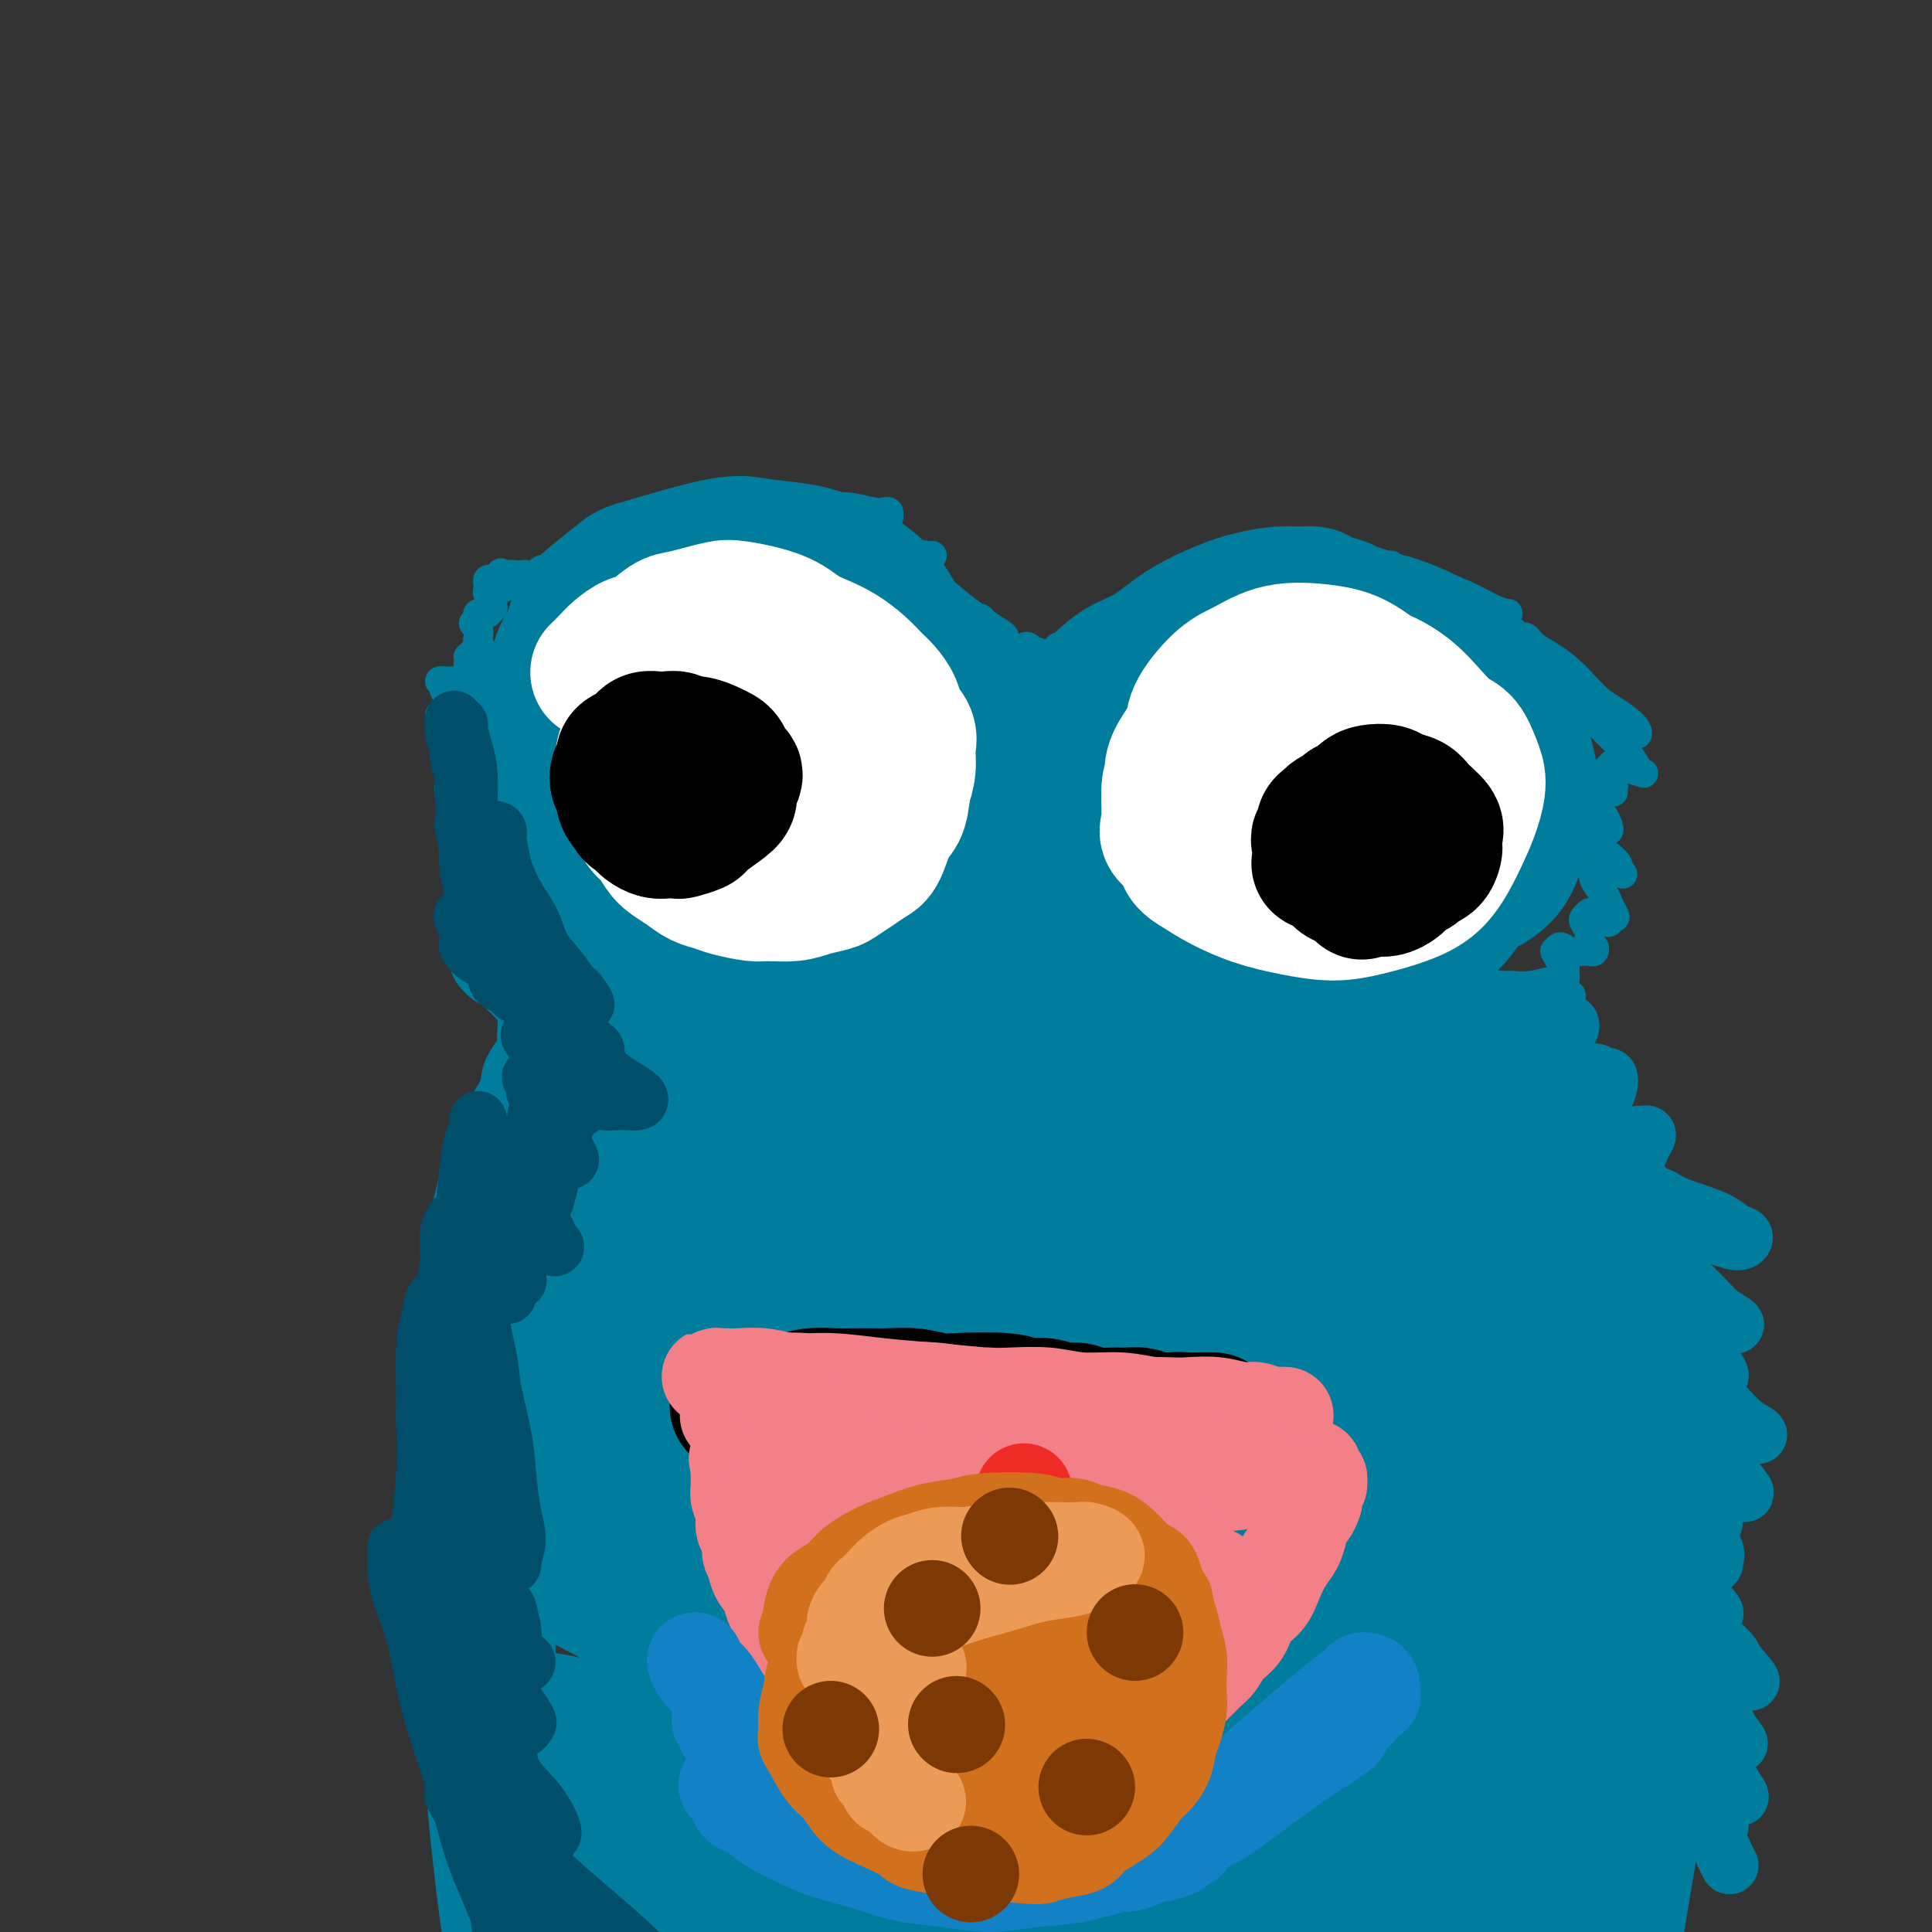 <svg viewBox='0 0 400 400' version='1.1' xmlns='http://www.w3.org/2000/svg' xmlns:xlink='http://www.w3.org/1999/xlink'><rect x="0" y="0" width="400" height="400" fill="#333333" stroke="none"/><g fill='none' stroke='#007C9C' stroke-width='28' stroke-linecap='round' stroke-linejoin='round'><path d='M115,147c-0.000,-0.018 -0.001,-0.036 0,0c0.001,0.036 0.002,0.127 0,0c-0.002,-0.127 -0.008,-0.472 0,-1c0.008,-0.528 0.031,-1.239 0,-2c-0.031,-0.761 -0.117,-1.570 0,-3c0.117,-1.430 0.437,-3.479 1,-5c0.563,-1.521 1.368,-2.512 2,-4c0.632,-1.488 1.092,-3.471 2,-5c0.908,-1.529 2.266,-2.603 4,-4c1.734,-1.397 3.845,-3.118 5,-4c1.155,-0.882 1.356,-0.925 5,-2c3.644,-1.075 10.732,-3.180 15,-4c4.268,-0.820 5.716,-0.354 8,0c2.284,0.354 5.405,0.595 8,1c2.595,0.405 4.666,0.972 7,2c2.334,1.028 4.933,2.517 7,4c2.067,1.483 3.604,2.961 5,5c1.396,2.039 2.651,4.637 4,7c1.349,2.363 2.791,4.489 4,7c1.209,2.511 2.186,5.408 3,8c0.814,2.592 1.466,4.881 2,8c0.534,3.119 0.950,7.069 1,10c0.050,2.931 -0.266,4.843 -1,7c-0.734,2.157 -1.888,4.557 -3,7c-1.112,2.443 -2.184,4.927 -4,7c-1.816,2.073 -4.376,3.735 -7,5c-2.624,1.265 -5.312,2.132 -8,3'/><path d='M175,194c-3.819,1.637 -5.867,1.731 -9,2c-3.133,0.269 -7.350,0.715 -11,0c-3.650,-0.715 -6.732,-2.590 -10,-4c-3.268,-1.410 -6.720,-2.357 -10,-4c-3.280,-1.643 -6.386,-3.984 -9,-6c-2.614,-2.016 -4.734,-3.706 -7,-6c-2.266,-2.294 -4.676,-5.192 -6,-8c-1.324,-2.808 -1.561,-5.525 -2,-8c-0.439,-2.475 -1.079,-4.709 -1,-7c0.079,-2.291 0.879,-4.640 2,-7c1.121,-2.360 2.564,-4.732 4,-7c1.436,-2.268 2.866,-4.433 5,-6c2.134,-1.567 4.972,-2.536 7,-4c2.028,-1.464 3.246,-3.423 8,-4c4.754,-0.577 13.046,0.230 18,1c4.954,0.770 6.572,1.505 9,3c2.428,1.495 5.666,3.751 8,6c2.334,2.249 3.764,4.493 5,7c1.236,2.507 2.277,5.278 3,7c0.723,1.722 1.127,2.394 1,4c-0.127,1.606 -0.785,4.145 -2,6c-1.215,1.855 -2.986,3.025 -5,4c-2.014,0.975 -4.273,1.756 -7,2c-2.727,0.244 -5.924,-0.048 -9,0c-3.076,0.048 -6.031,0.435 -9,0c-2.969,-0.435 -5.953,-1.694 -8,-3c-2.047,-1.306 -3.156,-2.659 -4,-4c-0.844,-1.341 -1.422,-2.671 -2,-4'/><path d='M134,154c-1.084,-1.931 -0.795,-2.758 0,-4c0.795,-1.242 2.097,-2.900 4,-4c1.903,-1.100 4.409,-1.643 7,-2c2.591,-0.357 5.268,-0.528 8,0c2.732,0.528 5.517,1.756 8,3c2.483,1.244 4.662,2.505 7,4c2.338,1.495 4.834,3.224 6,5c1.166,1.776 1.001,3.598 1,5c-0.001,1.402 0.161,2.384 -1,3c-1.161,0.616 -3.643,0.867 -6,1c-2.357,0.133 -4.587,0.147 -7,0c-2.413,-0.147 -5.010,-0.455 -8,-1c-2.990,-0.545 -6.373,-1.327 -9,-2c-2.627,-0.673 -4.497,-1.236 -6,-3c-1.503,-1.764 -2.640,-4.728 -3,-6c-0.360,-1.272 0.056,-0.850 1,-1c0.944,-0.150 2.417,-0.872 4,-1c1.583,-0.128 3.276,0.337 5,1c1.724,0.663 3.480,1.525 5,2c1.520,0.475 2.806,0.562 4,1c1.194,0.438 2.296,1.227 3,2c0.704,0.773 1.009,1.531 1,2c-0.009,0.469 -0.333,0.650 -1,1c-0.667,0.350 -1.676,0.870 -2,1c-0.324,0.130 0.037,-0.130 0,0c-0.037,0.130 -0.471,0.650 -1,1c-0.529,0.350 -1.151,0.528 -1,1c0.151,0.472 1.076,1.236 2,2'/><path d='M155,165c0.331,2.182 2.160,3.635 4,5c1.840,1.365 3.692,2.640 6,4c2.308,1.360 5.072,2.804 8,4c2.928,1.196 6.020,2.145 9,3c2.980,0.855 5.847,1.618 8,2c2.153,0.382 3.590,0.384 5,0c1.410,-0.384 2.792,-1.154 4,-2c1.208,-0.846 2.241,-1.769 3,-3c0.759,-1.231 1.242,-2.772 2,-4c0.758,-1.228 1.789,-2.144 3,-4c1.211,-1.856 2.602,-4.653 4,-7c1.398,-2.347 2.802,-4.246 4,-6c1.198,-1.754 2.191,-3.363 3,-5c0.809,-1.637 1.434,-3.301 3,-5c1.566,-1.699 4.073,-3.431 6,-5c1.927,-1.569 3.272,-2.973 5,-4c1.728,-1.027 3.837,-1.676 6,-3c2.163,-1.324 4.378,-3.321 7,-5c2.622,-1.679 5.651,-3.039 8,-4c2.349,-0.961 4.018,-1.523 6,-2c1.982,-0.477 4.278,-0.871 6,-1c1.722,-0.129 2.871,0.006 4,0c1.129,-0.006 2.239,-0.152 3,0c0.761,0.152 1.173,0.603 2,1c0.827,0.397 2.070,0.739 3,1c0.930,0.261 1.548,0.441 2,1c0.452,0.559 0.737,1.497 1,2c0.263,0.503 0.504,0.572 1,1c0.496,0.428 1.248,1.214 2,2'/><path d='M283,131c1.713,1.172 0.496,0.103 0,0c-0.496,-0.103 -0.273,0.761 0,1c0.273,0.239 0.594,-0.147 1,0c0.406,0.147 0.897,0.828 1,1c0.103,0.172 -0.183,-0.165 0,0c0.183,0.165 0.836,0.832 1,1c0.164,0.168 -0.161,-0.163 0,0c0.161,0.163 0.809,0.818 1,1c0.191,0.182 -0.074,-0.111 0,0c0.074,0.111 0.487,0.624 1,1c0.513,0.376 1.127,0.614 2,1c0.873,0.386 2.005,0.922 3,2c0.995,1.078 1.851,2.700 3,4c1.149,1.300 2.590,2.277 4,4c1.410,1.723 2.789,4.192 4,7c1.211,2.808 2.256,5.956 3,9c0.744,3.044 1.189,5.986 1,9c-0.189,3.014 -1.010,6.102 -2,9c-0.990,2.898 -2.147,5.607 -4,8c-1.853,2.393 -4.402,4.470 -7,6c-2.598,1.530 -5.246,2.513 -9,3c-3.754,0.487 -8.613,0.479 -13,0c-4.387,-0.479 -8.300,-1.430 -12,-3c-3.700,-1.570 -7.186,-3.761 -11,-6c-3.814,-2.239 -7.956,-4.528 -11,-7c-3.044,-2.472 -4.991,-5.126 -7,-8c-2.009,-2.874 -4.079,-5.966 -5,-9c-0.921,-3.034 -0.692,-6.010 0,-9c0.692,-2.990 1.846,-5.995 3,-9'/><path d='M230,147c1.594,-4.022 4.077,-5.077 7,-7c2.923,-1.923 6.284,-4.715 10,-7c3.716,-2.285 7.787,-4.065 12,-5c4.213,-0.935 8.570,-1.027 13,-1c4.430,0.027 8.934,0.173 13,1c4.066,0.827 7.694,2.335 11,4c3.306,1.665 6.288,3.485 9,6c2.712,2.515 5.153,5.724 7,9c1.847,3.276 3.100,6.620 4,10c0.900,3.380 1.446,6.796 1,10c-0.446,3.204 -1.884,6.198 -3,9c-1.116,2.802 -1.911,5.413 -7,8c-5.089,2.587 -14.474,5.148 -21,6c-6.526,0.852 -10.194,-0.007 -14,-1c-3.806,-0.993 -7.749,-2.122 -12,-4c-4.251,-1.878 -8.809,-4.505 -12,-7c-3.191,-2.495 -5.014,-4.856 -7,-7c-1.986,-2.144 -4.134,-4.069 -5,-6c-0.866,-1.931 -0.450,-3.868 0,-6c0.450,-2.132 0.935,-4.459 3,-6c2.065,-1.541 5.712,-2.296 8,-3c2.288,-0.704 3.217,-1.357 9,0c5.783,1.357 16.420,4.726 22,8c5.580,3.274 6.104,6.455 7,9c0.896,2.545 2.164,4.454 3,6c0.836,1.546 1.239,2.727 0,4c-1.239,1.273 -4.119,2.636 -7,4'/><path d='M281,181c-2.597,0.788 -5.591,0.756 -9,0c-3.409,-0.756 -7.235,-2.238 -11,-3c-3.765,-0.762 -7.469,-0.806 -11,-2c-3.531,-1.194 -6.888,-3.539 -9,-5c-2.112,-1.461 -2.977,-2.040 -4,-3c-1.023,-0.960 -2.203,-2.302 -2,-3c0.203,-0.698 1.788,-0.751 4,-1c2.212,-0.249 5.051,-0.695 8,0c2.949,0.695 6.008,2.532 9,4c2.992,1.468 5.918,2.568 9,4c3.082,1.432 6.319,3.195 9,5c2.681,1.805 4.807,3.653 6,5c1.193,1.347 1.454,2.192 1,3c-0.454,0.808 -1.622,1.580 -3,2c-1.378,0.420 -2.966,0.488 -7,-1c-4.034,-1.488 -10.515,-4.533 -14,-6c-3.485,-1.467 -3.976,-1.356 -5,-2c-1.024,-0.644 -2.582,-2.042 -3,-3c-0.418,-0.958 0.303,-1.475 1,-2c0.697,-0.525 1.370,-1.057 3,-1c1.630,0.057 4.217,0.702 6,1c1.783,0.298 2.763,0.248 4,1c1.237,0.752 2.731,2.307 4,3c1.269,0.693 2.312,0.523 3,1c0.688,0.477 1.019,1.602 1,2c-0.019,0.398 -0.390,0.069 -1,0c-0.610,-0.069 -1.460,0.123 -3,0c-1.540,-0.123 -3.770,-0.562 -6,-1'/><path d='M261,179c-2.691,-0.011 -4.919,-0.539 -7,-1c-2.081,-0.461 -4.015,-0.853 -6,-1c-1.985,-0.147 -4.020,-0.047 -6,0c-1.980,0.047 -3.906,0.040 -5,0c-1.094,-0.040 -1.357,-0.114 -2,0c-0.643,0.114 -1.665,0.415 -3,1c-1.335,0.585 -2.984,1.454 -4,2c-1.016,0.546 -1.400,0.769 -2,1c-0.600,0.231 -1.414,0.470 -2,1c-0.586,0.530 -0.942,1.352 -1,2c-0.058,0.648 0.183,1.122 0,2c-0.183,0.878 -0.791,2.161 -1,3c-0.209,0.839 -0.018,1.233 0,2c0.018,0.767 -0.135,1.908 0,3c0.135,1.092 0.558,2.135 1,3c0.442,0.865 0.902,1.551 1,2c0.098,0.449 -0.166,0.659 0,1c0.166,0.341 0.762,0.812 1,1c0.238,0.188 0.119,0.094 0,0'/><path d='M280,212c-0.011,0.001 -0.022,0.003 0,0c0.022,-0.003 0.078,-0.009 0,0c-0.078,0.009 -0.290,0.035 0,0c0.290,-0.035 1.084,-0.131 2,0c0.916,0.131 1.956,0.489 3,1c1.044,0.511 2.091,1.173 4,2c1.909,0.827 4.680,1.818 7,3c2.320,1.182 4.190,2.556 6,4c1.810,1.444 3.559,2.959 5,4c1.441,1.041 2.573,1.609 5,4c2.427,2.391 6.150,6.604 8,9c1.850,2.396 1.828,2.973 3,5c1.172,2.027 3.537,5.503 5,8c1.463,2.497 2.024,4.015 3,6c0.976,1.985 2.368,4.438 3,7c0.632,2.562 0.503,5.232 1,8c0.497,2.768 1.620,5.634 2,8c0.380,2.366 0.018,4.234 0,7c-0.018,2.766 0.308,6.431 0,9c-0.308,2.569 -1.250,4.042 -2,6c-0.750,1.958 -1.308,4.399 -2,7c-0.692,2.601 -1.520,5.360 -2,8c-0.480,2.640 -0.613,5.161 -1,7c-0.387,1.839 -1.027,2.995 -2,5c-0.973,2.005 -2.278,4.859 -3,7c-0.722,2.141 -0.861,3.571 -1,5'/><path d='M324,342c-2.129,7.862 -0.953,5.016 -1,5c-0.047,-0.016 -1.319,2.797 -2,5c-0.681,2.203 -0.771,3.797 -1,5c-0.229,1.203 -0.597,2.014 -1,3c-0.403,0.986 -0.840,2.148 -1,3c-0.160,0.852 -0.043,1.396 0,2c0.043,0.604 0.012,1.270 0,2c-0.012,0.730 -0.003,1.524 0,2c0.003,0.476 0.001,0.632 0,1c-0.001,0.368 -0.001,0.947 0,1c0.001,0.053 0.002,-0.419 0,0c-0.002,0.419 -0.008,1.728 0,2c0.008,0.272 0.029,-0.495 0,-1c-0.029,-0.505 -0.107,-0.750 0,-1c0.107,-0.250 0.398,-0.507 1,-2c0.602,-1.493 1.513,-4.223 2,-7c0.487,-2.777 0.549,-5.601 1,-9c0.451,-3.399 1.290,-7.373 2,-12c0.710,-4.627 1.289,-9.907 2,-15c0.711,-5.093 1.552,-9.999 2,-15c0.448,-5.001 0.501,-10.098 1,-15c0.499,-4.902 1.444,-9.607 2,-14c0.556,-4.393 0.722,-8.472 1,-12c0.278,-3.528 0.668,-6.506 1,-9c0.332,-2.494 0.604,-4.503 1,-6c0.396,-1.497 0.914,-2.480 1,-3c0.086,-0.520 -0.261,-0.577 0,0c0.261,0.577 1.131,1.789 2,3'/><path d='M337,255c0.443,1.679 0.550,4.377 1,7c0.450,2.623 1.242,5.173 2,9c0.758,3.827 1.483,8.932 2,14c0.517,5.068 0.826,10.100 1,16c0.174,5.900 0.213,12.670 0,19c-0.213,6.330 -0.677,12.220 -1,18c-0.323,5.780 -0.506,11.448 -1,17c-0.494,5.552 -1.299,10.986 -2,16c-0.701,5.014 -1.298,9.609 -2,14c-0.702,4.391 -1.509,8.579 -2,12c-0.491,3.421 -0.667,6.077 -1,8c-0.333,1.923 -0.824,3.114 -1,4c-0.176,0.886 -0.037,1.466 0,2c0.037,0.534 -0.028,1.021 0,1c0.028,-0.021 0.149,-0.550 0,-2c-0.149,-1.450 -0.568,-3.821 -1,-5c-0.432,-1.179 -0.878,-1.165 -2,-6c-1.122,-4.835 -2.919,-14.518 -4,-21c-1.081,-6.482 -1.445,-9.761 -2,-14c-0.555,-4.239 -1.299,-9.437 -2,-14c-0.701,-4.563 -1.357,-8.491 -2,-13c-0.643,-4.509 -1.274,-9.598 -2,-14c-0.726,-4.402 -1.549,-8.116 -2,-12c-0.451,-3.884 -0.530,-7.939 -1,-12c-0.470,-4.061 -1.332,-8.130 -2,-12c-0.668,-3.870 -1.141,-7.542 -2,-11c-0.859,-3.458 -2.102,-6.702 -3,-10c-0.898,-3.298 -1.449,-6.649 -2,-10'/><path d='M306,256c-4.675,-25.593 -2.861,-11.575 -3,-8c-0.139,3.575 -2.230,-3.292 -4,-7c-1.770,-3.708 -3.220,-4.255 -5,-6c-1.780,-1.745 -3.890,-4.687 -6,-7c-2.110,-2.313 -4.220,-3.996 -7,-6c-2.780,-2.004 -6.229,-4.330 -9,-6c-2.771,-1.670 -4.862,-2.685 -8,-4c-3.138,-1.315 -7.321,-2.930 -11,-4c-3.679,-1.070 -6.854,-1.596 -10,-2c-3.146,-0.404 -6.263,-0.686 -10,-1c-3.737,-0.314 -8.096,-0.659 -12,-1c-3.904,-0.341 -7.355,-0.676 -11,-1c-3.645,-0.324 -7.484,-0.635 -11,-1c-3.516,-0.365 -6.710,-0.784 -10,-1c-3.290,-0.216 -6.675,-0.228 -10,0c-3.325,0.228 -6.589,0.695 -9,1c-2.411,0.305 -3.968,0.448 -6,1c-2.032,0.552 -4.538,1.513 -7,2c-2.462,0.487 -4.880,0.501 -7,1c-2.120,0.499 -3.944,1.482 -6,2c-2.056,0.518 -4.346,0.572 -6,1c-1.654,0.428 -2.673,1.231 -4,2c-1.327,0.769 -2.960,1.504 -4,2c-1.040,0.496 -1.485,0.752 -2,1c-0.515,0.248 -1.099,0.489 -2,1c-0.901,0.511 -2.118,1.292 -3,2c-0.882,0.708 -1.430,1.345 -2,2c-0.570,0.655 -1.163,1.330 -2,2c-0.837,0.670 -1.919,1.335 -3,2'/><path d='M116,223c-3.772,2.378 -2.204,1.322 -2,2c0.204,0.678 -0.958,3.091 -2,5c-1.042,1.909 -1.966,3.316 -3,5c-1.034,1.684 -2.179,3.646 -3,6c-0.821,2.354 -1.319,5.102 -2,8c-0.681,2.898 -1.545,5.947 -2,9c-0.455,3.053 -0.500,6.110 -1,9c-0.500,2.890 -1.455,5.612 -2,9c-0.545,3.388 -0.679,7.440 -1,11c-0.321,3.560 -0.830,6.627 -1,10c-0.170,3.373 -0.000,7.052 0,11c0.000,3.948 -0.169,8.165 0,12c0.169,3.835 0.675,7.287 1,11c0.325,3.713 0.468,7.685 1,12c0.532,4.315 1.452,8.971 2,13c0.548,4.029 0.725,7.429 1,11c0.275,3.571 0.647,7.313 1,11c0.353,3.687 0.688,7.318 1,10c0.312,2.682 0.603,4.416 1,6c0.397,1.584 0.902,3.018 1,4c0.098,0.982 -0.211,1.511 0,2c0.211,0.489 0.943,0.936 1,1c0.057,0.064 -0.562,-0.256 -1,-1c-0.438,-0.744 -0.695,-1.912 -1,-4c-0.305,-2.088 -0.659,-5.096 -1,-8c-0.341,-2.904 -0.669,-5.705 -1,-9c-0.331,-3.295 -0.666,-7.084 -1,-11c-0.334,-3.916 -0.667,-7.958 -1,-12'/><path d='M101,356c-0.905,-9.235 -0.167,-9.823 0,-12c0.167,-2.177 -0.236,-5.943 0,-10c0.236,-4.057 1.112,-8.405 2,-12c0.888,-3.595 1.787,-6.437 3,-10c1.213,-3.563 2.740,-7.847 4,-12c1.260,-4.153 2.255,-8.176 4,-12c1.745,-3.824 4.241,-7.450 6,-11c1.759,-3.550 2.780,-7.024 4,-10c1.220,-2.976 2.637,-5.454 6,-11c3.363,-5.546 8.670,-14.161 12,-19c3.330,-4.839 4.683,-5.902 7,-8c2.317,-2.098 5.599,-5.231 9,-8c3.401,-2.769 6.923,-5.174 11,-7c4.077,-1.826 8.711,-3.072 14,-4c5.289,-0.928 11.235,-1.538 16,-2c4.765,-0.462 8.350,-0.776 13,0c4.650,0.776 10.366,2.643 16,4c5.634,1.357 11.185,2.206 17,4c5.815,1.794 11.895,4.535 17,7c5.105,2.465 9.235,4.655 14,7c4.765,2.345 10.164,4.843 14,7c3.836,2.157 6.110,3.971 8,5c1.890,1.029 3.395,1.273 3,2c-0.395,0.727 -2.689,1.938 -6,2c-3.311,0.062 -7.640,-1.025 -13,-2c-5.360,-0.975 -11.751,-1.840 -19,-3c-7.249,-1.160 -15.357,-2.617 -24,-4c-8.643,-1.383 -17.822,-2.691 -27,-4'/><path d='M212,233c-17.823,-2.763 -20.880,-3.172 -27,-4c-6.120,-0.828 -15.302,-2.076 -23,-3c-7.698,-0.924 -13.911,-1.523 -19,-2c-5.089,-0.477 -9.053,-0.831 -12,-1c-2.947,-0.169 -4.877,-0.153 -6,0c-1.123,0.153 -1.440,0.444 0,1c1.440,0.556 4.637,1.376 9,2c4.363,0.624 9.891,1.051 16,2c6.109,0.949 12.799,2.419 20,4c7.201,1.581 14.912,3.274 24,5c9.088,1.726 19.552,3.485 29,6c9.448,2.515 17.878,5.788 25,8c7.122,2.212 12.935,3.365 24,7c11.065,3.635 27.381,9.751 35,13c7.619,3.249 6.541,3.629 7,4c0.459,0.371 2.455,0.732 2,1c-0.455,0.268 -3.360,0.442 -7,0c-3.640,-0.442 -8.014,-1.502 -14,-3c-5.986,-1.498 -13.582,-3.436 -21,-5c-7.418,-1.564 -14.658,-2.754 -24,-5c-9.342,-2.246 -20.788,-5.547 -31,-8c-10.212,-2.453 -19.192,-4.056 -28,-6c-8.808,-1.944 -17.445,-4.229 -25,-6c-7.555,-1.771 -14.027,-3.030 -19,-4c-4.973,-0.970 -8.446,-1.652 -11,-2c-2.554,-0.348 -4.188,-0.363 -5,0c-0.812,0.363 -0.804,1.104 1,2c1.804,0.896 5.402,1.948 9,3'/><path d='M141,242c4.259,1.192 9.907,1.672 16,3c6.093,1.328 12.632,3.504 20,6c7.368,2.496 15.564,5.312 25,8c9.436,2.688 20.113,5.247 30,8c9.887,2.753 18.984,5.700 28,9c9.016,3.300 17.953,6.953 26,10c8.047,3.047 15.206,5.486 21,8c5.794,2.514 10.224,5.102 14,7c3.776,1.898 6.898,3.107 7,4c0.102,0.893 -2.815,1.470 -7,1c-4.185,-0.470 -9.637,-1.988 -16,-4c-6.363,-2.012 -13.637,-4.519 -22,-7c-8.363,-2.481 -17.814,-4.935 -28,-8c-10.186,-3.065 -21.107,-6.741 -32,-10c-10.893,-3.259 -21.757,-6.102 -32,-9c-10.243,-2.898 -19.865,-5.851 -29,-8c-9.135,-2.149 -17.783,-3.492 -25,-5c-7.217,-1.508 -13.003,-3.180 -17,-4c-3.997,-0.820 -6.207,-0.789 -8,-1c-1.793,-0.211 -3.170,-0.663 -2,0c1.170,0.663 4.888,2.441 9,4c4.112,1.559 8.618,2.900 15,5c6.382,2.100 14.639,4.959 23,8c8.361,3.041 16.826,6.262 27,10c10.174,3.738 22.057,7.992 33,12c10.943,4.008 20.946,7.772 31,12c10.054,4.228 20.158,8.922 29,13c8.842,4.078 16.421,7.539 24,11'/><path d='M301,325c11.378,5.245 13.322,6.358 16,8c2.678,1.642 6.089,3.812 8,5c1.911,1.188 2.321,1.395 1,1c-1.321,-0.395 -4.372,-1.391 -9,-3c-4.628,-1.609 -10.833,-3.830 -18,-7c-7.167,-3.170 -15.295,-7.288 -24,-11c-8.705,-3.712 -17.988,-7.017 -29,-11c-11.012,-3.983 -23.753,-8.643 -35,-13c-11.247,-4.357 -21.001,-8.410 -31,-12c-9.999,-3.590 -20.244,-6.717 -29,-9c-8.756,-2.283 -16.023,-3.722 -21,-5c-4.977,-1.278 -7.665,-2.395 -10,-3c-2.335,-0.605 -4.319,-0.698 -4,0c0.319,0.698 2.940,2.185 7,4c4.060,1.815 9.561,3.956 17,7c7.439,3.044 16.818,6.991 26,11c9.182,4.009 18.168,8.082 29,13c10.832,4.918 23.511,10.682 35,16c11.489,5.318 21.789,10.190 32,15c10.211,4.810 20.333,9.560 29,14c8.667,4.440 15.879,8.572 21,12c5.121,3.428 8.150,6.154 11,8c2.850,1.846 5.519,2.814 5,3c-0.519,0.186 -4.228,-0.409 -9,-2c-4.772,-1.591 -10.607,-4.178 -18,-7c-7.393,-2.822 -16.342,-5.880 -26,-10c-9.658,-4.120 -20.023,-9.301 -32,-14c-11.977,-4.699 -25.565,-8.914 -38,-13c-12.435,-4.086 -23.718,-8.043 -35,-12'/><path d='M170,310c-30.065,-10.972 -26.227,-9.400 -30,-10c-3.773,-0.600 -15.156,-3.370 -22,-5c-6.844,-1.630 -9.148,-2.119 -11,-2c-1.852,0.119 -3.250,0.847 -2,2c1.250,1.153 5.148,2.730 10,5c4.852,2.270 10.656,5.234 19,9c8.344,3.766 19.226,8.334 27,12c7.774,3.666 12.439,6.430 30,15c17.561,8.570 48.018,22.947 65,31c16.982,8.053 20.489,9.783 26,13c5.511,3.217 13.026,7.922 18,11c4.974,3.078 7.408,4.529 8,5c0.592,0.471 -0.656,-0.038 -1,0c-0.344,0.038 0.218,0.624 -11,-5c-11.218,-5.624 -34.214,-17.459 -49,-25c-14.786,-7.541 -21.362,-10.787 -31,-15c-9.638,-4.213 -22.339,-9.394 -34,-14c-11.661,-4.606 -22.281,-8.636 -32,-12c-9.719,-3.364 -18.536,-6.060 -26,-8c-7.464,-1.940 -13.576,-3.123 -18,-4c-4.424,-0.877 -7.161,-1.448 -8,-1c-0.839,0.448 0.222,1.916 3,4c2.778,2.084 7.275,4.785 13,8c5.725,3.215 12.679,6.944 21,11c8.321,4.056 18.010,8.438 28,14c9.990,5.562 20.283,12.303 30,18c9.717,5.697 18.859,10.348 28,15'/><path d='M221,382c21.079,11.492 20.275,11.222 24,14c3.725,2.778 11.978,8.605 17,12c5.022,3.395 6.814,4.359 7,5c0.186,0.641 -1.234,0.959 -4,0c-2.766,-0.959 -6.878,-3.196 -13,-6c-6.122,-2.804 -14.253,-6.175 -23,-10c-8.747,-3.825 -18.111,-8.103 -28,-12c-9.889,-3.897 -20.301,-7.411 -30,-11c-9.699,-3.589 -18.683,-7.252 -27,-10c-8.317,-2.748 -15.968,-4.582 -22,-6c-6.032,-1.418 -10.445,-2.419 -12,-2c-1.555,0.419 -0.253,2.259 3,5c3.253,2.741 8.456,6.382 15,10c6.544,3.618 14.429,7.212 22,11c7.571,3.788 14.829,7.770 23,12c8.171,4.230 17.256,8.710 25,13c7.744,4.290 14.147,8.391 19,11c4.853,2.609 8.156,3.726 11,5c2.844,1.274 5.231,2.704 5,3c-0.231,0.296 -3.078,-0.541 -7,-2c-3.922,-1.459 -8.920,-3.539 -15,-6c-6.080,-2.461 -13.244,-5.303 -20,-8c-6.756,-2.697 -13.106,-5.250 -20,-8c-6.894,-2.750 -14.334,-5.698 -21,-8c-6.666,-2.302 -12.560,-3.957 -16,-5c-3.440,-1.043 -4.426,-1.473 -6,-2c-1.574,-0.527 -3.735,-1.151 -4,-1c-0.265,0.151 1.368,1.075 3,2'/><path d='M127,388c1.466,1.052 3.631,2.681 7,4c3.369,1.319 7.940,2.326 12,3c4.060,0.674 7.607,1.014 12,2c4.393,0.986 9.632,2.619 15,3c5.368,0.381 10.864,-0.491 15,-1c4.136,-0.509 6.910,-0.656 16,-2c9.090,-1.344 24.495,-3.885 34,-6c9.505,-2.115 13.110,-3.805 18,-5c4.890,-1.195 11.067,-1.897 17,-3c5.933,-1.103 11.623,-2.609 17,-4c5.377,-1.391 10.440,-2.666 15,-4c4.560,-1.334 8.618,-2.725 12,-4c3.382,-1.275 6.087,-2.433 8,-3c1.913,-0.567 3.034,-0.544 4,-1c0.966,-0.456 1.777,-1.391 2,-2c0.223,-0.609 -0.142,-0.892 -1,-1c-0.858,-0.108 -2.208,-0.040 -4,0c-1.792,0.040 -4.027,0.052 -7,0c-2.973,-0.052 -6.683,-0.168 -11,0c-4.317,0.168 -9.240,0.622 -15,1c-5.760,0.378 -12.357,0.682 -19,1c-6.643,0.318 -13.331,0.651 -20,1c-6.669,0.349 -13.318,0.713 -20,1c-6.682,0.287 -13.395,0.497 -20,1c-6.605,0.503 -13.100,1.300 -19,2c-5.900,0.700 -11.204,1.304 -16,2c-4.796,0.696 -9.085,1.485 -12,2c-2.915,0.515 -4.458,0.758 -6,1'/><path d='M161,376c-8.849,1.275 -4.473,0.964 -3,1c1.473,0.036 0.042,0.421 1,1c0.958,0.579 4.306,1.352 8,2c3.694,0.648 7.735,1.173 12,2c4.265,0.827 8.755,1.958 14,3c5.245,1.042 11.246,1.997 18,3c6.754,1.003 14.261,2.054 21,3c6.739,0.946 12.711,1.788 19,3c6.289,1.212 12.897,2.794 19,4c6.103,1.206 11.702,2.036 16,3c4.298,0.964 7.296,2.063 10,3c2.704,0.937 5.112,1.714 6,2c0.888,0.286 0.254,0.082 0,0c-0.254,-0.082 -0.127,-0.041 0,0'/></g>
<g fill='none' stroke='#FFFFFF' stroke-width='28' stroke-linecap='round' stroke-linejoin='round'><path d='M124,139c-0.186,0.182 -0.371,0.363 0,0c0.371,-0.363 1.300,-1.271 2,-2c0.700,-0.729 1.173,-1.281 2,-2c0.827,-0.719 2.009,-1.607 3,-2c0.991,-0.393 1.791,-0.291 3,-1c1.209,-0.709 2.826,-2.230 4,-3c1.174,-0.770 1.906,-0.790 3,-1c1.094,-0.210 2.550,-0.611 4,-1c1.450,-0.389 2.894,-0.767 4,-1c1.106,-0.233 1.874,-0.320 4,0c2.126,0.320 5.612,1.047 8,2c2.388,0.953 3.679,2.132 5,3c1.321,0.868 2.671,1.425 4,2c1.329,0.575 2.636,1.168 4,2c1.364,0.832 2.784,1.902 4,3c1.216,1.098 2.228,2.223 3,3c0.772,0.777 1.303,1.208 2,2c0.697,0.792 1.561,1.947 2,3c0.439,1.053 0.455,2.003 1,3c0.545,0.997 1.620,2.040 2,3c0.380,0.960 0.064,1.835 0,3c-0.064,1.165 0.125,2.618 0,4c-0.125,1.382 -0.562,2.691 -1,4'/><path d='M187,163c-0.286,2.726 -0.502,4.043 -1,5c-0.498,0.957 -1.278,1.556 -2,3c-0.722,1.444 -1.385,3.735 -2,5c-0.615,1.265 -1.182,1.505 -2,2c-0.818,0.495 -1.886,1.247 -3,2c-1.114,0.753 -2.273,1.508 -3,2c-0.727,0.492 -1.021,0.721 -2,1c-0.979,0.279 -2.643,0.608 -4,1c-1.357,0.392 -2.407,0.848 -4,1c-1.593,0.152 -3.728,0.000 -5,0c-1.272,-0.000 -1.680,0.152 -3,0c-1.320,-0.152 -3.551,-0.607 -5,-1c-1.449,-0.393 -2.117,-0.723 -3,-1c-0.883,-0.277 -1.980,-0.501 -3,-1c-1.020,-0.499 -1.964,-1.272 -3,-2c-1.036,-0.728 -2.165,-1.409 -3,-2c-0.835,-0.591 -1.377,-1.092 -2,-2c-0.623,-0.908 -1.329,-2.223 -2,-3c-0.671,-0.777 -1.309,-1.016 -2,-2c-0.691,-0.984 -1.436,-2.715 -2,-4c-0.564,-1.285 -0.946,-2.126 -1,-3c-0.054,-0.874 0.222,-1.781 0,-3c-0.222,-1.219 -0.941,-2.749 -1,-4c-0.059,-1.251 0.542,-2.222 1,-3c0.458,-0.778 0.775,-1.363 1,-2c0.225,-0.637 0.359,-1.325 1,-2c0.641,-0.675 1.788,-1.335 3,-2c1.212,-0.665 2.489,-1.333 4,-2c1.511,-0.667 3.255,-1.334 5,-2'/><path d='M144,144c2.696,-0.902 3.437,-0.156 5,0c1.563,0.156 3.949,-0.278 6,0c2.051,0.278 3.766,1.267 5,2c1.234,0.733 1.986,1.208 4,3c2.014,1.792 5.291,4.899 7,7c1.709,2.101 1.850,3.194 2,4c0.150,0.806 0.310,1.323 0,3c-0.310,1.677 -1.089,4.514 -2,6c-0.911,1.486 -1.954,1.623 -3,2c-1.046,0.377 -2.093,0.996 -4,1c-1.907,0.004 -4.672,-0.607 -7,-1c-2.328,-0.393 -4.218,-0.567 -6,-1c-1.782,-0.433 -3.456,-1.124 -5,-2c-1.544,-0.876 -2.960,-1.937 -4,-3c-1.040,-1.063 -1.706,-2.127 -2,-3c-0.294,-0.873 -0.215,-1.555 0,-2c0.215,-0.445 0.568,-0.653 1,-1c0.432,-0.347 0.943,-0.832 2,-1c1.057,-0.168 2.659,-0.019 4,0c1.341,0.019 2.422,-0.093 4,0c1.578,0.093 3.655,0.392 5,1c1.345,0.608 1.958,1.526 3,2c1.042,0.474 2.511,0.506 3,1c0.489,0.494 -0.003,1.452 0,2c0.003,0.548 0.501,0.686 0,1c-0.501,0.314 -2.000,0.804 -3,1c-1.000,0.196 -1.500,0.098 -2,0'/><path d='M157,166c-1.429,0.431 -2.502,-0.492 -4,-1c-1.498,-0.508 -3.421,-0.600 -5,-1c-1.579,-0.400 -2.813,-1.108 -4,-2c-1.187,-0.892 -2.326,-1.968 -3,-3c-0.674,-1.032 -0.884,-2.020 -1,-3c-0.116,-0.980 -0.139,-1.951 0,-3c0.139,-1.049 0.438,-2.176 1,-3c0.562,-0.824 1.386,-1.345 2,-2c0.614,-0.655 1.020,-1.443 2,-2c0.980,-0.557 2.536,-0.881 4,-1c1.464,-0.119 2.836,-0.032 4,0c1.164,0.032 2.121,0.009 3,0c0.879,-0.009 1.680,-0.002 2,0c0.320,0.002 0.160,0.001 0,0'/><path d='M259,164c0.002,-0.025 0.004,-0.051 0,0c-0.004,0.051 -0.014,0.178 0,0c0.014,-0.178 0.050,-0.660 0,-1c-0.050,-0.340 -0.188,-0.538 0,-1c0.188,-0.462 0.702,-1.187 1,-2c0.298,-0.813 0.381,-1.713 1,-3c0.619,-1.287 1.773,-2.959 3,-4c1.227,-1.041 2.525,-1.449 4,-2c1.475,-0.551 3.125,-1.246 5,-2c1.875,-0.754 3.975,-1.569 6,-2c2.025,-0.431 3.974,-0.479 6,0c2.026,0.479 4.129,1.485 6,2c1.871,0.515 3.511,0.537 5,1c1.489,0.463 2.827,1.365 4,2c1.173,0.635 2.179,1.003 3,2c0.821,0.997 1.455,2.621 2,4c0.545,1.379 1.001,2.511 1,4c-0.001,1.489 -0.458,3.333 -1,5c-0.542,1.667 -1.168,3.157 -2,5c-0.832,1.843 -1.871,4.039 -3,6c-1.129,1.961 -2.347,3.686 -4,5c-1.653,1.314 -3.742,2.217 -6,3c-2.258,0.783 -4.687,1.444 -7,2c-2.313,0.556 -4.512,1.005 -7,1c-2.488,-0.005 -5.265,-0.465 -8,-1c-2.735,-0.535 -5.429,-1.144 -8,-2c-2.571,-0.856 -5.020,-1.959 -7,-3c-1.980,-1.041 -3.490,-2.021 -5,-3'/><path d='M248,180c-3.591,-1.987 -2.568,-2.956 -3,-4c-0.432,-1.044 -2.318,-2.164 -3,-3c-0.682,-0.836 -0.161,-1.387 0,-3c0.161,-1.613 -0.040,-4.287 0,-6c0.040,-1.713 0.319,-2.463 1,-4c0.681,-1.537 1.762,-3.859 3,-6c1.238,-2.141 2.631,-4.100 4,-6c1.369,-1.900 2.713,-3.740 4,-5c1.287,-1.260 2.516,-1.940 4,-3c1.484,-1.060 3.221,-2.501 5,-3c1.779,-0.499 3.598,-0.056 5,0c1.402,0.056 2.385,-0.276 4,0c1.615,0.276 3.862,1.161 6,2c2.138,0.839 4.168,1.633 6,3c1.832,1.367 3.467,3.306 5,5c1.533,1.694 2.965,3.141 4,5c1.035,1.859 1.672,4.130 2,6c0.328,1.870 0.345,3.338 0,5c-0.345,1.662 -1.053,3.516 -2,5c-0.947,1.484 -2.132,2.598 -4,4c-1.868,1.402 -4.420,3.093 -7,4c-2.580,0.907 -5.188,1.031 -8,1c-2.812,-0.031 -5.828,-0.217 -9,-1c-3.172,-0.783 -6.498,-2.165 -9,-3c-2.502,-0.835 -4.179,-1.124 -6,-2c-1.821,-0.876 -3.787,-2.338 -5,-4c-1.213,-1.662 -1.673,-3.524 -2,-5c-0.327,-1.476 -0.522,-2.564 0,-4c0.522,-1.436 1.761,-3.218 3,-5'/><path d='M246,153c1.270,-1.873 2.945,-4.056 5,-6c2.055,-1.944 4.491,-3.649 7,-5c2.509,-1.351 5.090,-2.347 8,-3c2.910,-0.653 6.148,-0.964 9,-1c2.852,-0.036 5.317,0.202 8,1c2.683,0.798 5.582,2.154 8,4c2.418,1.846 4.354,4.182 6,6c1.646,1.818 3.003,3.120 4,5c0.997,1.880 1.635,4.339 2,6c0.365,1.661 0.458,2.524 0,4c-0.458,1.476 -1.466,3.567 -3,5c-1.534,1.433 -3.595,2.210 -6,3c-2.405,0.790 -5.153,1.594 -8,2c-2.847,0.406 -5.792,0.414 -9,0c-3.208,-0.414 -6.677,-1.251 -10,-2c-3.323,-0.749 -6.498,-1.412 -9,-3c-2.502,-1.588 -4.330,-4.102 -6,-6c-1.670,-1.898 -3.184,-3.178 -4,-5c-0.816,-1.822 -0.936,-4.184 -1,-6c-0.064,-1.816 -0.073,-3.086 1,-5c1.073,-1.914 3.229,-4.471 5,-6c1.771,-1.529 3.157,-2.031 5,-3c1.843,-0.969 4.143,-2.406 7,-3c2.857,-0.594 6.271,-0.345 9,0c2.729,0.345 4.773,0.786 7,2c2.227,1.214 4.638,3.202 7,5c2.362,1.798 4.674,3.407 6,5c1.326,1.593 1.664,3.169 2,5c0.336,1.831 0.668,3.915 1,6'/><path d='M297,158c0.587,2.628 0.556,3.700 0,5c-0.556,1.300 -1.635,2.830 -3,4c-1.365,1.170 -3.017,1.981 -5,3c-1.983,1.019 -4.299,2.246 -7,3c-2.701,0.754 -5.788,1.037 -9,1c-3.212,-0.037 -6.550,-0.392 -9,-1c-2.450,-0.608 -4.012,-1.467 -6,-2c-1.988,-0.533 -4.401,-0.740 -6,-2c-1.599,-1.260 -2.383,-3.572 -3,-5c-0.617,-1.428 -1.065,-1.971 -1,-3c0.065,-1.029 0.644,-2.542 1,-4c0.356,-1.458 0.488,-2.860 1,-4c0.512,-1.140 1.405,-2.017 3,-3c1.595,-0.983 3.891,-2.073 6,-3c2.109,-0.927 4.031,-1.693 6,-2c1.969,-0.307 3.985,-0.156 6,0c2.015,0.156 4.028,0.316 6,1c1.972,0.684 3.901,1.893 5,3c1.099,1.107 1.367,2.111 2,3c0.633,0.889 1.632,1.662 2,3c0.368,1.338 0.105,3.239 0,4c-0.105,0.761 -0.053,0.380 0,0'/></g>
<g fill='none' stroke='#000000' stroke-width='28' stroke-linecap='round' stroke-linejoin='round'><path d='M279,170c0.017,0.210 0.034,0.421 0,0c-0.034,-0.421 -0.118,-1.473 0,-2c0.118,-0.527 0.439,-0.531 1,-1c0.561,-0.469 1.362,-1.405 2,-2c0.638,-0.595 1.114,-0.848 2,-1c0.886,-0.152 2.182,-0.203 3,0c0.818,0.203 1.158,0.659 2,1c0.842,0.341 2.187,0.568 3,1c0.813,0.432 1.094,1.070 2,2c0.906,0.930 2.437,2.151 3,3c0.563,0.849 0.158,1.327 0,2c-0.158,0.673 -0.068,1.542 0,2c0.068,0.458 0.115,0.504 0,1c-0.115,0.496 -0.391,1.443 -1,2c-0.609,0.557 -1.552,0.724 -2,1c-0.448,0.276 -0.403,0.663 -1,1c-0.597,0.337 -1.836,0.626 -3,1c-1.164,0.374 -2.252,0.833 -3,1c-0.748,0.167 -1.156,0.042 -2,0c-0.844,-0.042 -2.123,-0.000 -3,0c-0.877,0.000 -1.351,-0.041 -2,0c-0.649,0.041 -1.473,0.166 -2,0c-0.527,-0.166 -0.757,-0.622 -1,-1c-0.243,-0.378 -0.498,-0.680 -1,-1c-0.502,-0.320 -1.251,-0.660 -2,-1'/><path d='M274,179c-1.933,-0.456 -0.266,-0.097 0,-1c0.266,-0.903 -0.869,-3.068 -1,-4c-0.131,-0.932 0.742,-0.631 1,-1c0.258,-0.369 -0.101,-1.409 0,-2c0.101,-0.591 0.660,-0.733 1,-1c0.340,-0.267 0.461,-0.660 1,-1c0.539,-0.340 1.496,-0.627 2,-1c0.504,-0.373 0.554,-0.833 1,-1c0.446,-0.167 1.289,-0.042 2,0c0.711,0.042 1.289,0.000 2,0c0.711,-0.000 1.556,0.041 2,0c0.444,-0.041 0.486,-0.166 1,0c0.514,0.166 1.501,0.621 2,1c0.499,0.379 0.511,0.682 1,1c0.489,0.318 1.455,0.653 2,1c0.545,0.347 0.669,0.708 1,1c0.331,0.292 0.869,0.516 1,1c0.131,0.484 -0.145,1.229 0,2c0.145,0.771 0.712,1.569 1,2c0.288,0.431 0.298,0.497 0,1c-0.298,0.503 -0.905,1.444 -1,2c-0.095,0.556 0.322,0.727 0,1c-0.322,0.273 -1.385,0.648 -2,1c-0.615,0.352 -0.784,0.683 -1,1c-0.216,0.317 -0.481,0.621 -1,1c-0.519,0.379 -1.294,0.833 -2,1c-0.706,0.167 -1.345,0.048 -2,0c-0.655,-0.048 -1.328,-0.024 -2,0'/><path d='M283,184c-1.833,1.167 -0.917,0.583 0,0'/><path d='M134,156c0.102,0.082 0.204,0.165 0,0c-0.204,-0.165 -0.714,-0.577 0,-1c0.714,-0.423 2.653,-0.856 4,-1c1.347,-0.144 2.101,0.002 3,0c0.899,-0.002 1.942,-0.151 3,0c1.058,0.151 2.129,0.604 3,1c0.871,0.396 1.541,0.735 2,1c0.459,0.265 0.707,0.455 1,1c0.293,0.545 0.629,1.445 1,2c0.371,0.555 0.775,0.766 1,1c0.225,0.234 0.270,0.490 0,1c-0.270,0.510 -0.854,1.274 -1,2c-0.146,0.726 0.146,1.414 0,2c-0.146,0.586 -0.731,1.071 -2,2c-1.269,0.929 -3.222,2.301 -4,3c-0.778,0.699 -0.382,0.724 -1,1c-0.618,0.276 -2.249,0.803 -3,1c-0.751,0.197 -0.621,0.064 -1,0c-0.379,-0.064 -1.267,-0.059 -2,0c-0.733,0.059 -1.310,0.170 -2,0c-0.690,-0.170 -1.494,-0.623 -2,-1c-0.506,-0.377 -0.716,-0.679 -1,-1c-0.284,-0.321 -0.642,-0.660 -1,-1'/><path d='M132,169c-1.575,-0.654 -1.014,-0.790 -1,-1c0.014,-0.210 -0.519,-0.494 -1,-1c-0.481,-0.506 -0.910,-1.234 -1,-2c-0.090,-0.766 0.157,-1.571 0,-2c-0.157,-0.429 -0.720,-0.482 -1,-1c-0.280,-0.518 -0.279,-1.501 0,-2c0.279,-0.499 0.834,-0.515 1,-1c0.166,-0.485 -0.059,-1.440 0,-2c0.059,-0.560 0.400,-0.724 1,-1c0.600,-0.276 1.459,-0.662 2,-1c0.541,-0.338 0.765,-0.627 1,-1c0.235,-0.373 0.482,-0.828 1,-1c0.518,-0.172 1.307,-0.059 2,0c0.693,0.059 1.289,0.064 2,0c0.711,-0.064 1.538,-0.196 2,0c0.462,0.196 0.558,0.721 1,1c0.442,0.279 1.231,0.313 2,1c0.769,0.687 1.520,2.028 2,3c0.480,0.972 0.691,1.576 1,2c0.309,0.424 0.718,0.667 1,1c0.282,0.333 0.437,0.755 0,2c-0.437,1.245 -1.466,3.314 -2,4c-0.534,0.686 -0.574,-0.012 -1,0c-0.426,0.012 -1.238,0.735 -2,1c-0.762,0.265 -1.474,0.071 -2,0c-0.526,-0.071 -0.864,-0.020 -1,0c-0.136,0.020 -0.068,0.010 0,0'/><path d='M153,291c-0.311,0.111 -0.622,0.222 0,0c0.622,-0.222 2.177,-0.777 3,-1c0.823,-0.223 0.915,-0.112 2,0c1.085,0.112 3.164,0.226 5,0c1.836,-0.226 3.431,-0.794 5,-1c1.569,-0.206 3.114,-0.052 5,0c1.886,0.052 4.115,0.000 6,0c1.885,-0.000 3.426,0.051 5,0c1.574,-0.051 3.183,-0.206 5,0c1.817,0.206 3.844,0.772 5,1c1.156,0.228 1.443,0.118 4,0c2.557,-0.118 7.384,-0.243 10,0c2.616,0.243 3.020,0.853 4,1c0.980,0.147 2.534,-0.171 4,0c1.466,0.171 2.843,0.831 4,1c1.157,0.169 2.095,-0.152 3,0c0.905,0.152 1.778,0.776 3,1c1.222,0.224 2.791,0.046 4,0c1.209,-0.046 2.056,0.039 3,0c0.944,-0.039 1.985,-0.203 3,0c1.015,0.203 2.004,0.772 3,1c0.996,0.228 1.998,0.114 3,0'/><path d='M242,294c8.561,0.774 3.464,0.207 2,0c-1.464,-0.207 0.704,-0.056 2,0c1.296,0.056 1.720,0.015 2,0c0.280,-0.015 0.415,-0.004 1,0c0.585,0.004 1.619,0.001 2,0c0.381,-0.001 0.109,-0.000 0,0c-0.109,0.000 -0.054,0.000 0,0'/></g>
<g fill='none' stroke='#F37F89' stroke-width='20' stroke-linecap='round' stroke-linejoin='round'><path d='M151,293c-0.020,0.006 -0.040,0.013 0,0c0.040,-0.013 0.141,-0.045 0,0c-0.141,0.045 -0.522,0.166 0,0c0.522,-0.166 1.949,-0.618 3,-1c1.051,-0.382 1.726,-0.694 3,-1c1.274,-0.306 3.147,-0.605 5,-1c1.853,-0.395 3.686,-0.887 6,-1c2.314,-0.113 5.109,0.152 8,0c2.891,-0.152 5.878,-0.721 9,-1c3.122,-0.279 6.380,-0.267 9,0c2.620,0.267 4.604,0.788 7,1c2.396,0.212 5.205,0.113 8,0c2.795,-0.113 5.576,-0.240 8,0c2.424,0.240 4.492,0.848 7,1c2.508,0.152 5.455,-0.151 8,0c2.545,0.151 4.687,0.758 7,1c2.313,0.242 4.797,0.121 7,0c2.203,-0.121 4.125,-0.243 6,0c1.875,0.243 3.703,0.850 5,1c1.297,0.150 2.064,-0.156 3,0c0.936,0.156 2.041,0.774 3,1c0.959,0.226 1.774,0.061 2,0c0.226,-0.061 -0.135,-0.016 0,0c0.135,0.016 0.767,0.004 1,0c0.233,-0.004 0.067,-0.001 -1,0c-1.067,0.001 -3.033,0.001 -5,0'/><path d='M260,293c-2.284,-0.162 -4.995,-0.568 -8,-1c-3.005,-0.432 -6.305,-0.889 -10,-1c-3.695,-0.111 -7.786,0.125 -12,0c-4.214,-0.125 -8.550,-0.612 -13,-1c-4.450,-0.388 -9.014,-0.677 -13,-1c-3.986,-0.323 -7.394,-0.679 -11,-1c-3.606,-0.321 -7.409,-0.608 -11,-1c-3.591,-0.392 -6.969,-0.890 -10,-1c-3.031,-0.110 -5.715,0.167 -8,0c-2.285,-0.167 -4.172,-0.777 -6,-1c-1.828,-0.223 -3.599,-0.060 -5,0c-1.401,0.060 -2.433,0.016 -3,0c-0.567,-0.016 -0.670,-0.004 -1,0c-0.330,0.004 -0.886,0.000 -1,0c-0.114,-0.000 0.215,0.004 0,0c-0.215,-0.004 -0.973,-0.015 -1,0c-0.027,0.015 0.678,0.056 1,0c0.322,-0.056 0.262,-0.208 1,0c0.738,0.208 2.276,0.776 4,1c1.724,0.224 3.634,0.102 6,0c2.366,-0.102 5.187,-0.186 8,0c2.813,0.186 5.617,0.642 9,1c3.383,0.358 7.344,0.617 11,1c3.656,0.383 7.007,0.891 10,1c2.993,0.109 5.628,-0.181 8,0c2.372,0.181 4.481,0.832 7,1c2.519,0.168 5.447,-0.147 8,0c2.553,0.147 4.729,0.756 7,1c2.271,0.244 4.635,0.122 7,0'/><path d='M234,291c14.508,1.156 7.276,1.046 6,1c-1.276,-0.046 3.402,-0.026 6,0c2.598,0.026 3.116,0.060 4,0c0.884,-0.060 2.135,-0.212 3,0c0.865,0.212 1.344,0.789 2,1c0.656,0.211 1.489,0.057 2,0c0.511,-0.057 0.701,-0.018 1,0c0.299,0.018 0.708,0.015 1,0c0.292,-0.015 0.467,-0.043 0,0c-0.467,0.043 -1.575,0.156 -2,0c-0.425,-0.156 -0.168,-0.580 -4,-1c-3.832,-0.420 -11.752,-0.837 -17,-1c-5.248,-0.163 -7.823,-0.073 -11,0c-3.177,0.073 -6.955,0.128 -11,0c-4.045,-0.128 -8.358,-0.441 -12,0c-3.642,0.441 -6.614,1.635 -9,2c-2.386,0.365 -4.188,-0.098 -8,0c-3.812,0.098 -9.636,0.758 -13,1c-3.364,0.242 -4.267,0.065 -5,0c-0.733,-0.065 -1.295,-0.018 -2,0c-0.705,0.018 -1.554,0.008 -2,0c-0.446,-0.008 -0.491,-0.012 -1,0c-0.509,0.012 -1.483,0.042 -2,0c-0.517,-0.042 -0.576,-0.155 0,0c0.576,0.155 1.788,0.577 3,1'/><path d='M163,295c1.224,0.334 2.783,0.671 5,1c2.217,0.329 5.093,0.652 8,1c2.907,0.348 5.847,0.720 9,1c3.153,0.280 6.520,0.467 10,1c3.480,0.533 7.073,1.411 10,2c2.927,0.589 5.187,0.890 7,1c1.813,0.110 3.179,0.030 5,0c1.821,-0.030 4.096,-0.008 6,0c1.904,0.008 3.437,0.002 5,0c1.563,-0.002 3.156,-0.002 5,0c1.844,0.002 3.940,0.004 6,0c2.060,-0.004 4.084,-0.015 6,0c1.916,0.015 3.724,0.057 5,0c1.276,-0.057 2.018,-0.211 3,0c0.982,0.211 2.202,0.789 3,1c0.798,0.211 1.172,0.057 2,0c0.828,-0.057 2.109,-0.016 3,0c0.891,0.016 1.390,0.008 2,0c0.610,-0.008 1.329,-0.016 2,0c0.671,0.016 1.294,0.056 2,0c0.706,-0.056 1.496,-0.207 2,0c0.504,0.207 0.723,0.772 1,1c0.277,0.228 0.614,0.118 1,0c0.386,-0.118 0.821,-0.242 1,0c0.179,0.242 0.100,0.852 0,1c-0.100,0.148 -0.223,-0.167 0,0c0.223,0.167 0.791,0.814 1,1c0.209,0.186 0.060,-0.090 0,0c-0.060,0.090 -0.030,0.545 0,1'/><path d='M273,307c0.396,0.732 -0.615,0.562 -1,1c-0.385,0.438 -0.145,1.485 0,2c0.145,0.515 0.194,0.497 0,1c-0.194,0.503 -0.632,1.526 -1,2c-0.368,0.474 -0.665,0.398 -1,1c-0.335,0.602 -0.707,1.883 -1,3c-0.293,1.117 -0.505,2.069 -1,3c-0.495,0.931 -1.272,1.842 -2,3c-0.728,1.158 -1.406,2.564 -2,4c-0.594,1.436 -1.104,2.903 -2,4c-0.896,1.097 -2.178,1.826 -3,3c-0.822,1.174 -1.183,2.794 -2,4c-0.817,1.206 -2.090,1.998 -3,3c-0.910,1.002 -1.455,2.216 -2,3c-0.545,0.784 -1.088,1.139 -2,2c-0.912,0.861 -2.191,2.226 -3,3c-0.809,0.774 -1.147,0.955 -2,2c-0.853,1.045 -2.221,2.952 -3,4c-0.779,1.048 -0.970,1.236 -2,2c-1.030,0.764 -2.898,2.103 -4,3c-1.102,0.897 -1.438,1.354 -2,2c-0.562,0.646 -1.350,1.483 -2,2c-0.650,0.517 -1.163,0.713 -2,1c-0.837,0.287 -1.998,0.665 -3,1c-1.002,0.335 -1.846,0.626 -3,1c-1.154,0.374 -2.618,0.832 -4,1c-1.382,0.168 -2.680,0.048 -4,0c-1.320,-0.048 -2.660,-0.024 -4,0'/><path d='M212,368c-3.649,0.602 -2.770,0.106 -3,0c-0.230,-0.106 -1.568,0.176 -3,0c-1.432,-0.176 -2.957,-0.811 -4,-1c-1.043,-0.189 -1.605,0.066 -3,0c-1.395,-0.066 -3.624,-0.454 -5,-1c-1.376,-0.546 -1.901,-1.248 -3,-2c-1.099,-0.752 -2.773,-1.552 -4,-2c-1.227,-0.448 -2.006,-0.543 -3,-1c-0.994,-0.457 -2.203,-1.277 -3,-2c-0.797,-0.723 -1.182,-1.348 -2,-2c-0.818,-0.652 -2.067,-1.332 -3,-2c-0.933,-0.668 -1.548,-1.325 -3,-3c-1.452,-1.675 -3.741,-4.367 -5,-6c-1.259,-1.633 -1.488,-2.208 -2,-3c-0.512,-0.792 -1.307,-1.800 -2,-3c-0.693,-1.200 -1.285,-2.592 -2,-4c-0.715,-1.408 -1.553,-2.832 -2,-4c-0.447,-1.168 -0.502,-2.080 -1,-3c-0.498,-0.920 -1.439,-1.849 -2,-3c-0.561,-1.151 -0.743,-2.524 -1,-4c-0.257,-1.476 -0.591,-3.054 -1,-4c-0.409,-0.946 -0.894,-1.261 -1,-2c-0.106,-0.739 0.168,-1.904 0,-3c-0.168,-1.096 -0.777,-2.125 -1,-3c-0.223,-0.875 -0.060,-1.595 0,-2c0.060,-0.405 0.016,-0.494 0,-1c-0.016,-0.506 -0.005,-1.430 0,-2c0.005,-0.570 0.002,-0.785 0,-1'/><path d='M153,304c-0.683,-3.582 -0.391,-1.537 0,-1c0.391,0.537 0.880,-0.434 1,-1c0.120,-0.566 -0.129,-0.726 0,-1c0.129,-0.274 0.636,-0.662 1,-1c0.364,-0.338 0.586,-0.628 1,-1c0.414,-0.372 1.020,-0.828 2,-1c0.980,-0.172 2.334,-0.062 4,0c1.666,0.062 3.644,0.076 6,0c2.356,-0.076 5.091,-0.242 8,0c2.909,0.242 5.994,0.892 10,1c4.006,0.108 8.935,-0.326 13,0c4.065,0.326 7.266,1.412 11,2c3.734,0.588 7.999,0.679 12,1c4.001,0.321 7.737,0.871 11,1c3.263,0.129 6.051,-0.163 9,0c2.949,0.163 6.057,0.779 8,1c1.943,0.221 2.721,0.045 4,0c1.279,-0.045 3.061,0.040 4,0c0.939,-0.040 1.036,-0.204 1,0c-0.036,0.204 -0.204,0.777 0,1c0.204,0.223 0.779,0.097 1,0c0.221,-0.097 0.087,-0.165 0,0c-0.087,0.165 -0.129,0.563 -1,1c-0.871,0.437 -2.573,0.913 -5,1c-2.427,0.087 -5.578,-0.214 -9,0c-3.422,0.214 -7.114,0.942 -12,1c-4.886,0.058 -10.968,-0.555 -17,-1c-6.032,-0.445 -12.016,-0.723 -18,-1'/><path d='M198,306c-8.332,-0.415 -11.660,-0.451 -16,-1c-4.340,-0.549 -9.690,-1.609 -13,-2c-3.310,-0.391 -4.581,-0.112 -6,0c-1.419,0.112 -2.988,0.059 -4,0c-1.012,-0.059 -1.468,-0.123 -1,0c0.468,0.123 1.859,0.433 4,1c2.141,0.567 5.033,1.390 8,2c2.967,0.610 6.010,1.006 10,2c3.990,0.994 8.925,2.585 14,4c5.075,1.415 10.288,2.655 16,4c5.712,1.345 11.922,2.794 17,4c5.078,1.206 9.023,2.167 12,3c2.977,0.833 4.985,1.537 7,2c2.015,0.463 4.037,0.686 5,1c0.963,0.314 0.867,0.720 1,1c0.133,0.280 0.495,0.434 -1,0c-1.495,-0.434 -4.849,-1.457 -8,-2c-3.151,-0.543 -6.101,-0.607 -10,-1c-3.899,-0.393 -8.748,-1.114 -14,-2c-5.252,-0.886 -10.906,-1.936 -17,-3c-6.094,-1.064 -12.627,-2.143 -18,-3c-5.373,-0.857 -9.588,-1.491 -13,-2c-3.412,-0.509 -6.023,-0.892 -8,-1c-1.977,-0.108 -3.320,0.061 -4,0c-0.680,-0.061 -0.696,-0.351 0,0c0.696,0.351 2.104,1.341 5,2c2.896,0.659 7.280,0.985 11,2c3.720,1.015 6.777,2.719 11,4c4.223,1.281 9.611,2.141 15,3'/><path d='M201,324c9.312,2.437 11.591,3.031 15,4c3.409,0.969 7.949,2.314 11,3c3.051,0.686 4.613,0.714 6,1c1.387,0.286 2.598,0.832 3,1c0.402,0.168 -0.007,-0.042 -1,0c-0.993,0.042 -2.572,0.335 -5,0c-2.428,-0.335 -5.705,-1.298 -9,-2c-3.295,-0.702 -6.608,-1.144 -11,-2c-4.392,-0.856 -9.863,-2.125 -15,-3c-5.137,-0.875 -9.942,-1.357 -15,-2c-5.058,-0.643 -10.371,-1.449 -14,-2c-3.629,-0.551 -5.574,-0.848 -7,-1c-1.426,-0.152 -2.332,-0.161 -3,0c-0.668,0.161 -1.099,0.491 0,1c1.099,0.509 3.728,1.197 7,2c3.272,0.803 7.187,1.721 11,3c3.813,1.279 7.524,2.920 12,4c4.476,1.080 9.718,1.599 15,3c5.282,1.401 10.603,3.683 15,5c4.397,1.317 7.869,1.670 10,2c2.131,0.330 2.920,0.636 4,1c1.080,0.364 2.450,0.785 3,1c0.550,0.215 0.279,0.225 -1,0c-1.279,-0.225 -3.565,-0.683 -6,-1c-2.435,-0.317 -5.020,-0.491 -8,-1c-2.980,-0.509 -6.355,-1.353 -10,-2c-3.645,-0.647 -7.558,-1.097 -12,-2c-4.442,-0.903 -9.412,-2.258 -13,-3c-3.588,-0.742 -5.794,-0.871 -8,-1'/><path d='M175,333c-9.764,-1.476 -5.173,-0.166 -4,0c1.173,0.166 -1.072,-0.813 -2,-1c-0.928,-0.187 -0.540,0.418 1,1c1.540,0.582 4.232,1.143 7,2c2.768,0.857 5.612,2.012 9,3c3.388,0.988 7.320,1.809 11,3c3.680,1.191 7.109,2.752 11,4c3.891,1.248 8.243,2.184 11,3c2.757,0.816 3.918,1.512 5,2c1.082,0.488 2.084,0.769 3,1c0.916,0.231 1.745,0.413 0,0c-1.745,-0.413 -6.064,-1.421 -9,-2c-2.936,-0.579 -4.488,-0.730 -7,-1c-2.512,-0.270 -5.984,-0.658 -9,-1c-3.016,-0.342 -5.577,-0.639 -8,-1c-2.423,-0.361 -4.709,-0.788 -6,-1c-1.291,-0.212 -1.586,-0.209 -2,0c-0.414,0.209 -0.945,0.625 -1,1c-0.055,0.375 0.366,0.708 1,1c0.634,0.292 1.481,0.543 2,1c0.519,0.457 0.712,1.120 2,2c1.288,0.880 3.672,1.977 6,3c2.328,1.023 4.600,1.973 7,3c2.400,1.027 4.928,2.132 7,3c2.072,0.868 3.690,1.501 5,2c1.310,0.499 2.314,0.865 3,1c0.686,0.135 1.053,0.039 1,0c-0.053,-0.039 -0.527,-0.019 -1,0'/><path d='M218,362c4.573,2.489 -0.494,0.713 -3,0c-2.506,-0.713 -2.449,-0.362 -4,-1c-1.551,-0.638 -4.709,-2.264 -7,-3c-2.291,-0.736 -3.715,-0.583 -8,-2c-4.285,-1.417 -11.431,-4.403 -15,-6c-3.569,-1.597 -3.562,-1.804 -4,-2c-0.438,-0.196 -1.322,-0.380 -2,-1c-0.678,-0.620 -1.152,-1.674 -1,-2c0.152,-0.326 0.928,0.077 1,0c0.072,-0.077 -0.561,-0.633 -1,-1c-0.439,-0.367 -0.684,-0.545 -1,-1c-0.316,-0.455 -0.704,-1.187 -1,-2c-0.296,-0.813 -0.499,-1.706 -1,-3c-0.501,-1.294 -1.301,-2.990 -2,-5c-0.699,-2.010 -1.298,-4.335 -2,-6c-0.702,-1.665 -1.509,-2.670 -2,-5c-0.491,-2.330 -0.668,-5.985 -1,-8c-0.332,-2.015 -0.821,-2.389 -1,-3c-0.179,-0.611 -0.048,-1.459 0,-2c0.048,-0.541 0.012,-0.775 0,-1c-0.012,-0.225 0.001,-0.443 0,-1c-0.001,-0.557 -0.015,-1.455 0,-2c0.015,-0.545 0.059,-0.737 0,-1c-0.059,-0.263 -0.222,-0.596 0,-1c0.222,-0.404 0.829,-0.878 1,-1c0.171,-0.122 -0.094,0.108 0,0c0.094,-0.108 0.547,-0.554 1,-1'/><path d='M165,301c0.195,-3.482 0.681,-1.687 1,-1c0.319,0.687 0.471,0.267 1,0c0.529,-0.267 1.434,-0.379 3,0c1.566,0.379 3.794,1.250 6,2c2.206,0.750 4.389,1.380 7,2c2.611,0.620 5.650,1.231 9,2c3.350,0.769 7.010,1.696 11,3c3.990,1.304 8.309,2.984 12,4c3.691,1.016 6.754,1.369 10,2c3.246,0.631 6.674,1.542 9,2c2.326,0.458 3.551,0.463 5,1c1.449,0.537 3.121,1.606 4,2c0.879,0.394 0.965,0.113 1,0c0.035,-0.113 0.017,-0.056 0,0'/></g>
<g fill='none' stroke='#EE2B24' stroke-width='20' stroke-linecap='round' stroke-linejoin='round'><path d='M212,309c0.000,0.051 0.000,0.102 0,0c-0.000,-0.102 -0.001,-0.355 0,0c0.001,0.355 0.003,1.320 0,2c-0.003,0.680 -0.012,1.076 0,2c0.012,0.924 0.045,2.378 0,4c-0.045,1.622 -0.167,3.413 0,5c0.167,1.587 0.623,2.970 1,5c0.377,2.030 0.675,4.706 1,7c0.325,2.294 0.675,4.204 1,6c0.325,1.796 0.623,3.477 1,5c0.377,1.523 0.833,2.887 1,4c0.167,1.113 0.046,1.973 0,3c-0.046,1.027 -0.016,2.219 0,3c0.016,0.781 0.018,1.150 0,2c-0.018,0.850 -0.057,2.182 0,3c0.057,0.818 0.212,1.121 0,2c-0.212,0.879 -0.789,2.332 -1,3c-0.211,0.668 -0.057,0.550 0,1c0.057,0.450 0.015,1.469 0,2c-0.015,0.531 -0.004,0.576 0,1c0.004,0.424 0.001,1.227 0,2c-0.001,0.773 -0.000,1.517 0,2c0.000,0.483 0.000,0.707 0,1c-0.000,0.293 -0.000,0.655 0,1c0.000,0.345 0.000,0.672 0,1'/><path d='M216,376c-0.155,4.112 -0.042,0.893 0,0c0.042,-0.893 0.012,0.541 0,1c-0.012,0.459 -0.007,-0.058 0,0c0.007,0.058 0.016,0.692 0,1c-0.016,0.308 -0.057,0.290 0,0c0.057,-0.290 0.211,-0.852 0,-1c-0.211,-0.148 -0.789,0.117 -1,0c-0.211,-0.117 -0.057,-0.615 0,-1c0.057,-0.385 0.015,-0.657 0,-1c-0.015,-0.343 -0.004,-0.755 0,-1c0.004,-0.245 0.002,-0.321 0,-1c-0.002,-0.679 -0.005,-1.960 0,-3c0.005,-1.040 0.017,-1.840 0,-3c-0.017,-1.160 -0.065,-2.682 0,-4c0.065,-1.318 0.241,-2.433 0,-6c-0.241,-3.567 -0.901,-9.586 -1,-13c-0.099,-3.414 0.363,-4.224 0,-6c-0.363,-1.776 -1.551,-4.517 -2,-6c-0.449,-1.483 -0.159,-1.707 0,-3c0.159,-1.293 0.188,-3.655 0,-5c-0.188,-1.345 -0.594,-1.672 -1,-2'/><path d='M211,322c-0.769,-8.693 -0.192,-3.426 0,-2c0.192,1.426 0.000,-0.989 0,-2c0.000,-1.011 0.192,-0.618 0,-1c-0.192,-0.382 -0.769,-1.538 -1,-2c-0.231,-0.462 -0.115,-0.231 0,0'/></g>
<g fill='none' stroke='#1381C5' stroke-width='20' stroke-linecap='round' stroke-linejoin='round'><path d='M144,344c-0.064,-0.183 -0.128,-0.365 0,0c0.128,0.365 0.448,1.278 1,2c0.552,0.722 1.336,1.253 2,2c0.664,0.747 1.207,1.711 2,3c0.793,1.289 1.836,2.904 3,4c1.164,1.096 2.447,1.675 4,3c1.553,1.325 3.374,3.398 5,5c1.626,1.602 3.056,2.733 5,4c1.944,1.267 4.403,2.671 6,4c1.597,1.329 2.331,2.583 5,4c2.669,1.417 7.273,2.995 10,4c2.727,1.005 3.577,1.436 5,2c1.423,0.564 3.420,1.261 5,2c1.580,0.739 2.743,1.518 4,2c1.257,0.482 2.608,0.665 4,1c1.392,0.335 2.826,0.822 4,1c1.174,0.178 2.089,0.049 3,0c0.911,-0.049 1.819,-0.016 3,0c1.181,0.016 2.636,0.015 4,0c1.364,-0.015 2.636,-0.042 4,0c1.364,0.042 2.818,0.155 4,0c1.182,-0.155 2.091,-0.577 3,-1'/><path d='M230,386c4.394,-0.255 4.879,-0.393 6,-1c1.121,-0.607 2.878,-1.682 4,-2c1.122,-0.318 1.611,0.120 2,0c0.389,-0.120 0.679,-0.799 1,-1c0.321,-0.201 0.672,0.075 1,0c0.328,-0.075 0.634,-0.500 1,-1c0.366,-0.500 0.791,-1.073 1,-1c0.209,0.073 0.203,0.793 0,1c-0.203,0.207 -0.602,-0.099 -1,0c-0.398,0.099 -0.796,0.604 -1,1c-0.204,0.396 -0.215,0.681 -1,1c-0.785,0.319 -2.343,0.670 -4,1c-1.657,0.330 -3.411,0.639 -6,1c-2.589,0.361 -6.012,0.773 -9,1c-2.988,0.227 -5.541,0.269 -9,0c-3.459,-0.269 -7.825,-0.849 -11,-1c-3.175,-0.151 -5.160,0.126 -9,-1c-3.840,-1.126 -9.534,-3.657 -13,-5c-3.466,-1.343 -4.703,-1.500 -6,-2c-1.297,-0.500 -2.655,-1.345 -4,-2c-1.345,-0.655 -2.678,-1.120 -4,-2c-1.322,-0.880 -2.633,-2.175 -4,-3c-1.367,-0.825 -2.789,-1.180 -4,-2c-1.211,-0.820 -2.211,-2.105 -3,-3c-0.789,-0.895 -1.368,-1.398 -2,-2c-0.632,-0.602 -1.316,-1.301 -2,-2'/><path d='M153,361c-2.427,-1.979 -0.995,-0.926 -1,-1c-0.005,-0.074 -1.447,-1.273 -2,-2c-0.553,-0.727 -0.215,-0.980 0,-1c0.215,-0.020 0.309,0.193 0,0c-0.309,-0.193 -1.019,-0.791 -1,-1c0.019,-0.209 0.769,-0.027 1,0c0.231,0.027 -0.057,-0.100 0,0c0.057,0.100 0.458,0.426 1,1c0.542,0.574 1.223,1.396 2,2c0.777,0.604 1.649,0.990 3,2c1.351,1.010 3.180,2.645 5,4c1.820,1.355 3.629,2.431 6,4c2.371,1.569 5.302,3.629 8,5c2.698,1.371 5.161,2.051 8,3c2.839,0.949 6.053,2.167 9,3c2.947,0.833 5.628,1.282 8,2c2.372,0.718 4.436,1.706 7,2c2.564,0.294 5.630,-0.105 8,0c2.370,0.105 4.045,0.713 6,1c1.955,0.287 4.189,0.254 6,0c1.811,-0.254 3.198,-0.727 5,-1c1.802,-0.273 4.018,-0.345 6,-1c1.982,-0.655 3.730,-1.894 6,-3c2.270,-1.106 5.062,-2.080 7,-3c1.938,-0.920 3.022,-1.786 6,-4c2.978,-2.214 7.851,-5.775 11,-8c3.149,-2.225 4.575,-3.112 6,-4'/><path d='M274,361c6.090,-3.924 3.316,-2.734 3,-3c-0.316,-0.266 1.825,-1.987 3,-3c1.175,-1.013 1.384,-1.319 2,-2c0.616,-0.681 1.639,-1.738 2,-2c0.361,-0.262 0.058,0.270 0,0c-0.058,-0.270 0.128,-1.343 0,-2c-0.128,-0.657 -0.569,-0.898 -1,-1c-0.431,-0.102 -0.851,-0.066 -1,0c-0.149,0.066 -0.027,0.160 -1,1c-0.973,0.840 -3.041,2.425 -5,4c-1.959,1.575 -3.810,3.139 -6,5c-2.190,1.861 -4.718,4.020 -7,6c-2.282,1.980 -4.319,3.781 -7,6c-2.681,2.219 -6.006,4.856 -9,7c-2.994,2.144 -5.659,3.794 -8,5c-2.341,1.206 -4.360,1.966 -7,3c-2.640,1.034 -5.901,2.342 -9,3c-3.099,0.658 -6.034,0.668 -9,1c-2.966,0.332 -5.961,0.987 -9,1c-3.039,0.013 -6.122,-0.615 -9,-1c-2.878,-0.385 -5.550,-0.526 -8,-1c-2.450,-0.474 -4.679,-1.281 -7,-2c-2.321,-0.719 -4.735,-1.350 -7,-2c-2.265,-0.650 -4.380,-1.319 -6,-2c-1.620,-0.681 -2.744,-1.376 -4,-2c-1.256,-0.624 -2.645,-1.178 -4,-2c-1.355,-0.822 -2.678,-1.911 -4,-3'/><path d='M156,375c-5.226,-2.286 -2.292,-1.500 -2,-2c0.292,-0.500 -2.060,-2.286 -3,-3c-0.940,-0.714 -0.470,-0.357 0,0'/></g>
<g fill='none' stroke='#D2711D' stroke-width='20' stroke-linecap='round' stroke-linejoin='round'><path d='M168,339c-0.038,-0.024 -0.077,-0.047 0,0c0.077,0.047 0.269,0.165 0,0c-0.269,-0.165 -0.998,-0.614 -1,-1c-0.002,-0.386 0.722,-0.708 1,-1c0.278,-0.292 0.108,-0.553 0,-1c-0.108,-0.447 -0.155,-1.081 0,-2c0.155,-0.919 0.512,-2.123 1,-3c0.488,-0.877 1.108,-1.428 2,-2c0.892,-0.572 2.056,-1.165 3,-2c0.944,-0.835 1.667,-1.911 3,-3c1.333,-1.089 3.277,-2.190 5,-3c1.723,-0.810 3.225,-1.328 5,-2c1.775,-0.672 3.825,-1.496 6,-2c2.175,-0.504 4.477,-0.686 6,-1c1.523,-0.314 2.269,-0.760 5,-1c2.731,-0.240 7.448,-0.272 10,0c2.552,0.272 2.938,0.849 4,1c1.062,0.151 2.798,-0.126 4,0c1.202,0.126 1.869,0.653 3,1c1.131,0.347 2.727,0.512 4,1c1.273,0.488 2.225,1.299 3,2c0.775,0.701 1.373,1.293 2,2c0.627,0.707 1.281,1.530 2,2c0.719,0.470 1.501,0.588 2,1c0.499,0.412 0.714,1.118 1,2c0.286,0.882 0.643,1.941 1,3'/><path d='M240,330c1.879,2.179 1.078,1.625 1,2c-0.078,0.375 0.567,1.679 1,3c0.433,1.321 0.653,2.659 1,4c0.347,1.341 0.822,2.684 1,4c0.178,1.316 0.059,2.606 0,4c-0.059,1.394 -0.056,2.894 0,4c0.056,1.106 0.167,1.820 0,3c-0.167,1.180 -0.610,2.828 -1,4c-0.390,1.172 -0.727,1.869 -1,3c-0.273,1.131 -0.481,2.698 -1,4c-0.519,1.302 -1.349,2.341 -2,3c-0.651,0.659 -1.123,0.939 -2,2c-0.877,1.061 -2.159,2.904 -3,4c-0.841,1.096 -1.242,1.445 -2,2c-0.758,0.555 -1.874,1.315 -3,2c-1.126,0.685 -2.261,1.296 -3,2c-0.739,0.704 -1.081,1.503 -2,2c-0.919,0.497 -2.413,0.692 -4,1c-1.587,0.308 -3.267,0.728 -4,1c-0.733,0.272 -0.521,0.394 -5,0c-4.479,-0.394 -13.650,-1.306 -18,-2c-4.350,-0.694 -3.878,-1.170 -5,-2c-1.122,-0.830 -3.836,-2.012 -6,-3c-2.164,-0.988 -3.776,-1.780 -5,-3c-1.224,-1.220 -2.060,-2.867 -3,-4c-0.940,-1.133 -1.983,-1.752 -3,-3c-1.017,-1.248 -2.009,-3.124 -3,-5'/><path d='M168,362c-1.603,-2.362 -1.112,-2.266 -1,-3c0.112,-0.734 -0.155,-2.299 0,-4c0.155,-1.701 0.730,-3.536 1,-5c0.270,-1.464 0.233,-2.555 1,-4c0.767,-1.445 2.339,-3.245 4,-5c1.661,-1.755 3.413,-3.464 5,-5c1.587,-1.536 3.009,-2.898 5,-4c1.991,-1.102 4.549,-1.943 7,-3c2.451,-1.057 4.794,-2.330 7,-3c2.206,-0.670 4.275,-0.738 6,-1c1.725,-0.262 3.105,-0.720 6,0c2.895,0.720 7.307,2.616 10,4c2.693,1.384 3.669,2.256 5,3c1.331,0.744 3.016,1.359 4,3c0.984,1.641 1.266,4.308 2,6c0.734,1.692 1.918,2.408 2,6c0.082,3.592 -0.939,10.061 -2,14c-1.061,3.939 -2.162,5.348 -4,7c-1.838,1.652 -4.412,3.546 -7,5c-2.588,1.454 -5.190,2.466 -8,3c-2.810,0.534 -5.829,0.589 -9,0c-3.171,-0.589 -6.496,-1.822 -9,-3c-2.504,-1.178 -4.188,-2.302 -6,-4c-1.812,-1.698 -3.754,-3.971 -5,-6c-1.246,-2.029 -1.797,-3.816 -2,-6c-0.203,-2.184 -0.058,-4.767 1,-7c1.058,-2.233 3.029,-4.117 5,-6'/><path d='M186,344c1.919,-3.162 3.717,-4.568 6,-6c2.283,-1.432 5.051,-2.891 8,-4c2.949,-1.109 6.078,-1.868 9,-2c2.922,-0.132 5.638,0.364 8,1c2.362,0.636 4.372,1.410 6,3c1.628,1.590 2.875,3.994 4,6c1.125,2.006 2.128,3.615 2,6c-0.128,2.385 -1.388,5.545 -2,8c-0.612,2.455 -0.577,4.204 -2,6c-1.423,1.796 -4.306,3.641 -7,5c-2.694,1.359 -5.200,2.234 -8,3c-2.800,0.766 -5.893,1.424 -9,1c-3.107,-0.424 -6.229,-1.930 -9,-3c-2.771,-1.070 -5.191,-1.703 -7,-3c-1.809,-1.297 -3.007,-3.258 -4,-5c-0.993,-1.742 -1.780,-3.264 -2,-5c-0.220,-1.736 0.127,-3.685 1,-5c0.873,-1.315 2.272,-1.994 4,-3c1.728,-1.006 3.783,-2.338 6,-3c2.217,-0.662 4.594,-0.652 7,0c2.406,0.652 4.841,1.947 7,3c2.159,1.053 4.043,1.865 6,3c1.957,1.135 3.986,2.593 5,4c1.014,1.407 1.012,2.764 1,4c-0.012,1.236 -0.034,2.352 -1,3c-0.966,0.648 -2.875,0.828 -5,1c-2.125,0.172 -4.464,0.335 -7,0c-2.536,-0.335 -5.268,-1.167 -8,-2'/><path d='M195,360c-3.392,-0.681 -4.372,-1.384 -6,-2c-1.628,-0.616 -3.903,-1.147 -5,-2c-1.097,-0.853 -1.017,-2.029 -1,-3c0.017,-0.971 -0.031,-1.737 1,-2c1.031,-0.263 3.141,-0.025 5,0c1.859,0.025 3.467,-0.165 6,1c2.533,1.165 5.991,3.684 8,5c2.009,1.316 2.570,1.429 3,2c0.430,0.571 0.730,1.601 0,2c-0.730,0.399 -2.488,0.167 -4,0c-1.512,-0.167 -2.777,-0.269 -5,-1c-2.223,-0.731 -5.404,-2.091 -7,-3c-1.596,-0.909 -1.608,-1.366 -2,-2c-0.392,-0.634 -1.165,-1.445 -1,-2c0.165,-0.555 1.266,-0.853 2,-1c0.734,-0.147 1.101,-0.142 2,0c0.899,0.142 2.332,0.421 3,1c0.668,0.579 0.573,1.459 1,2c0.427,0.541 1.376,0.742 2,1c0.624,0.258 0.921,0.571 1,1c0.079,0.429 -0.062,0.974 -1,1c-0.938,0.026 -2.672,-0.467 -4,-1c-1.328,-0.533 -2.249,-1.106 -3,-2c-0.751,-0.894 -1.331,-2.110 -2,-3c-0.669,-0.890 -1.427,-1.455 -2,-2c-0.573,-0.545 -0.962,-1.070 -1,-2c-0.038,-0.930 0.275,-2.266 1,-3c0.725,-0.734 1.863,-0.867 3,-1'/><path d='M189,344c1.344,-1.094 3.205,-0.830 5,-1c1.795,-0.170 3.526,-0.774 5,-1c1.474,-0.226 2.691,-0.074 4,0c1.309,0.074 2.708,0.069 4,0c1.292,-0.069 2.476,-0.201 3,0c0.524,0.201 0.388,0.734 0,1c-0.388,0.266 -1.028,0.264 -1,0c0.028,-0.264 0.722,-0.790 1,-1c0.278,-0.210 0.139,-0.105 0,0'/></g>
<g fill='none' stroke='#EC9A57' stroke-width='20' stroke-linecap='round' stroke-linejoin='round'><path d='M210,324c0.014,0.016 0.029,0.033 0,0c-0.029,-0.033 -0.100,-0.115 0,0c0.100,0.115 0.372,0.426 -1,0c-1.372,-0.426 -4.387,-1.590 -6,-2c-1.613,-0.410 -1.825,-0.065 -3,0c-1.175,0.065 -3.312,-0.149 -5,0c-1.688,0.149 -2.928,0.660 -4,1c-1.072,0.340 -1.975,0.510 -3,1c-1.025,0.490 -2.173,1.301 -3,2c-0.827,0.699 -1.335,1.286 -2,2c-0.665,0.714 -1.489,1.556 -2,2c-0.511,0.444 -0.710,0.489 -1,1c-0.290,0.511 -0.670,1.489 -1,2c-0.330,0.511 -0.611,0.557 -1,1c-0.389,0.443 -0.888,1.285 -1,2c-0.112,0.715 0.162,1.304 0,2c-0.162,0.696 -0.762,1.498 -1,2c-0.238,0.502 -0.116,0.705 0,1c0.116,0.295 0.227,0.682 0,1c-0.227,0.318 -0.790,0.566 -1,1c-0.210,0.434 -0.067,1.055 0,1c0.067,-0.055 0.056,-0.784 0,-1c-0.056,-0.216 -0.159,0.081 0,0c0.159,-0.081 0.579,-0.541 1,-1'/><path d='M176,342c-1.907,2.641 -0.675,0.244 0,-1c0.675,-1.244 0.793,-1.333 1,-2c0.207,-0.667 0.503,-1.911 1,-3c0.497,-1.089 1.197,-2.021 2,-3c0.803,-0.979 1.710,-2.003 3,-3c1.290,-0.997 2.962,-1.966 5,-3c2.038,-1.034 4.440,-2.133 7,-3c2.560,-0.867 5.276,-1.501 8,-2c2.724,-0.499 5.457,-0.863 8,-1c2.543,-0.137 4.898,-0.047 7,0c2.102,0.047 3.952,0.050 5,0c1.048,-0.050 1.295,-0.154 2,0c0.705,0.154 1.867,0.566 2,1c0.133,0.434 -0.762,0.889 -1,1c-0.238,0.111 0.182,-0.122 0,0c-0.182,0.122 -0.967,0.599 -2,1c-1.033,0.401 -2.314,0.726 -4,1c-1.686,0.274 -3.778,0.497 -6,1c-2.222,0.503 -4.576,1.287 -7,2c-2.424,0.713 -4.919,1.357 -7,2c-2.081,0.643 -3.748,1.286 -6,2c-2.252,0.714 -5.090,1.500 -6,2c-0.910,0.500 0.106,0.715 0,1c-0.106,0.285 -1.335,0.640 -2,1c-0.665,0.360 -0.766,0.725 -1,1c-0.234,0.275 -0.602,0.459 -1,1c-0.398,0.541 -0.828,1.440 -1,2c-0.172,0.560 -0.086,0.780 0,1'/><path d='M183,341c-1.016,1.727 -1.057,2.544 -1,3c0.057,0.456 0.211,0.552 0,1c-0.211,0.448 -0.788,1.249 -1,2c-0.212,0.751 -0.058,1.451 0,2c0.058,0.549 0.019,0.947 0,1c-0.019,0.053 -0.020,-0.237 0,0c0.020,0.237 0.060,1.002 0,1c-0.060,-0.002 -0.219,-0.770 0,-1c0.219,-0.230 0.817,0.079 1,0c0.183,-0.079 -0.049,-0.547 0,-1c0.049,-0.453 0.380,-0.891 1,-1c0.620,-0.109 1.529,0.109 2,0c0.471,-0.109 0.505,-0.547 1,-1c0.495,-0.453 1.452,-0.921 2,-1c0.548,-0.079 0.687,0.231 1,0c0.313,-0.231 0.800,-1.002 1,-1c0.200,0.002 0.114,0.777 0,1c-0.114,0.223 -0.257,-0.105 -1,0c-0.743,0.105 -2.086,0.642 -3,1c-0.914,0.358 -1.398,0.537 -2,1c-0.602,0.463 -1.321,1.212 -2,2c-0.679,0.788 -1.319,1.617 -2,2c-0.681,0.383 -1.402,0.322 -2,1c-0.598,0.678 -1.072,2.096 -1,3c0.072,0.904 0.689,1.294 1,2c0.311,0.706 0.314,1.729 1,3c0.686,1.271 2.053,2.792 3,4c0.947,1.208 1.473,2.104 2,3'/><path d='M184,368c1.451,2.128 1.578,1.448 2,2c0.422,0.552 1.140,2.338 2,3c0.860,0.662 1.863,0.201 2,0c0.137,-0.201 -0.593,-0.143 -1,0c-0.407,0.143 -0.490,0.372 -1,0c-0.510,-0.372 -1.447,-1.343 -2,-2c-0.553,-0.657 -0.723,-0.999 -1,-1c-0.277,-0.001 -0.662,0.340 -1,0c-0.338,-0.340 -0.629,-1.361 -1,-2c-0.371,-0.639 -0.820,-0.897 -1,-1c-0.180,-0.103 -0.090,-0.052 0,0'/></g>
<g fill='none' stroke='#7C3805' stroke-width='20' stroke-linecap='round' stroke-linejoin='round'><path d='M235,338c0.000,0.000 0.000,0.000 0,0c0.000,0.000 0.000,0.000 0,0'/><path d='M193,333c0.000,0.000 0.000,0.000 0,0c0.000,0.000 0.000,0.000 0,0'/><path d='M201,388c0.000,0.000 0.000,0.000 0,0c0.000,0.000 0.000,0.000 0,0'/><path d='M172,358c0.000,0.000 0.000,0.000 0,0c0.000,0.000 0.000,0.000 0,0'/><path d='M225,370c0.000,0.000 0.000,0.000 0,0c0.000,0.000 0.000,0.000 0,0'/><path d='M198,357c0.000,0.000 0.100,0.100 0.1,0.1'/><path d='M209,318c0.000,0.000 0.100,0.100 0.1,0.1'/></g>
<g fill='none' stroke='#007C9C' stroke-width='20' stroke-linecap='round' stroke-linejoin='round'><path d='M139,212c0.131,-0.009 0.262,-0.018 0,0c-0.262,0.018 -0.916,0.061 -2,0c-1.084,-0.061 -2.598,-0.228 -4,0c-1.402,0.228 -2.693,0.849 -4,1c-1.307,0.151 -2.631,-0.170 -4,0c-1.369,0.170 -2.782,0.830 -4,1c-1.218,0.170 -2.239,-0.150 -3,0c-0.761,0.150 -1.262,0.769 -2,1c-0.738,0.231 -1.715,0.072 -2,0c-0.285,-0.072 0.120,-0.057 0,0c-0.120,0.057 -0.764,0.156 -1,0c-0.236,-0.156 -0.063,-0.567 0,-1c0.063,-0.433 0.017,-0.889 0,-1c-0.017,-0.111 -0.004,0.122 0,0c0.004,-0.122 -0.001,-0.599 0,-1c0.001,-0.401 0.008,-0.726 0,-1c-0.008,-0.274 -0.033,-0.496 0,-1c0.033,-0.504 0.122,-1.290 0,-2c-0.122,-0.710 -0.455,-1.345 -1,-2c-0.545,-0.655 -1.300,-1.330 -2,-2c-0.700,-0.670 -1.343,-1.334 -2,-2c-0.657,-0.666 -1.329,-1.333 -2,-2'/><path d='M106,200c-1.419,-2.485 -0.967,-1.199 -1,-1c-0.033,0.199 -0.550,-0.690 -1,-1c-0.450,-0.310 -0.832,-0.042 -1,0c-0.168,0.042 -0.120,-0.141 0,0c0.120,0.141 0.313,0.606 1,1c0.687,0.394 1.868,0.719 3,1c1.132,0.281 2.215,0.520 3,1c0.785,0.480 1.273,1.201 3,2c1.727,0.799 4.694,1.675 6,2c1.306,0.325 0.953,0.098 1,0c0.047,-0.098 0.495,-0.067 1,0c0.505,0.067 1.069,0.169 1,0c-0.069,-0.169 -0.769,-0.610 -1,-1c-0.231,-0.390 0.009,-0.728 0,-1c-0.009,-0.272 -0.266,-0.477 -1,-1c-0.734,-0.523 -1.945,-1.362 -3,-2c-1.055,-0.638 -1.953,-1.075 -3,-2c-1.047,-0.925 -2.243,-2.340 -3,-3c-0.757,-0.660 -1.076,-0.566 -2,-1c-0.924,-0.434 -2.452,-1.395 -3,-2c-0.548,-0.605 -0.117,-0.853 0,-1c0.117,-0.147 -0.082,-0.191 0,0c0.082,0.191 0.445,0.618 1,1c0.555,0.382 1.303,0.718 2,1c0.697,0.282 1.342,0.509 2,1c0.658,0.491 1.329,1.245 2,2'/><path d='M113,196c1.492,0.561 1.721,-0.036 2,0c0.279,0.036 0.608,0.704 1,1c0.392,0.296 0.847,0.219 1,0c0.153,-0.219 0.002,-0.581 0,-1c-0.002,-0.419 0.144,-0.896 0,-1c-0.144,-0.104 -0.577,0.164 -1,0c-0.423,-0.164 -0.835,-0.761 -1,-1c-0.165,-0.239 -0.082,-0.119 0,0'/></g>
<g fill='none' stroke='#007C9C' stroke-width='6' stroke-linecap='round' stroke-linejoin='round'><path d='M121,208c-0.042,-0.043 -0.083,-0.087 0,0c0.083,0.087 0.291,0.303 0,0c-0.291,-0.303 -1.082,-1.127 -2,-2c-0.918,-0.873 -1.965,-1.795 -3,-3c-1.035,-1.205 -2.060,-2.693 -3,-4c-0.940,-1.307 -1.795,-2.434 -3,-4c-1.205,-1.566 -2.758,-3.572 -4,-5c-1.242,-1.428 -2.172,-2.277 -3,-3c-0.828,-0.723 -1.553,-1.318 -2,-2c-0.447,-0.682 -0.614,-1.451 -1,-2c-0.386,-0.549 -0.990,-0.878 -1,-1c-0.010,-0.122 0.572,-0.036 1,0c0.428,0.036 0.700,0.022 1,0c0.300,-0.022 0.628,-0.051 1,0c0.372,0.051 0.788,0.181 1,0c0.212,-0.181 0.222,-0.674 0,-1c-0.222,-0.326 -0.674,-0.486 -1,-1c-0.326,-0.514 -0.525,-1.382 -1,-2c-0.475,-0.618 -1.227,-0.985 -2,-2c-0.773,-1.015 -1.566,-2.678 -2,-4c-0.434,-1.322 -0.509,-2.302 -1,-3c-0.491,-0.698 -1.397,-1.115 -2,-2c-0.603,-0.885 -0.904,-2.237 -1,-3c-0.096,-0.763 0.013,-0.936 0,-1c-0.013,-0.064 -0.146,-0.018 0,0c0.146,0.018 0.573,0.009 1,0'/><path d='M94,163c-1.060,-2.939 0.290,-0.787 1,0c0.710,0.787 0.778,0.208 1,0c0.222,-0.208 0.597,-0.046 1,0c0.403,0.046 0.834,-0.026 1,0c0.166,0.026 0.066,0.149 0,0c-0.066,-0.149 -0.098,-0.571 0,-1c0.098,-0.429 0.325,-0.864 0,-2c-0.325,-1.136 -1.202,-2.974 -2,-4c-0.798,-1.026 -1.516,-1.242 -2,-2c-0.484,-0.758 -0.733,-2.058 -1,-3c-0.267,-0.942 -0.552,-1.524 -1,-2c-0.448,-0.476 -1.058,-0.845 -1,-1c0.058,-0.155 0.786,-0.097 1,0c0.214,0.097 -0.086,0.233 0,0c0.086,-0.233 0.556,-0.836 1,-1c0.444,-0.164 0.861,0.111 1,0c0.139,-0.111 0.000,-0.607 0,-1c-0.000,-0.393 0.138,-0.684 0,-1c-0.138,-0.316 -0.553,-0.659 -1,-1c-0.447,-0.341 -0.926,-0.681 -1,-1c-0.074,-0.319 0.256,-0.618 0,-1c-0.256,-0.382 -1.099,-0.848 -1,-1c0.099,-0.152 1.140,0.011 2,0c0.860,-0.011 1.539,-0.195 2,0c0.461,0.195 0.703,0.770 1,1c0.297,0.230 0.648,0.115 1,0'/><path d='M97,142c1.159,0.207 1.057,0.225 1,0c-0.057,-0.225 -0.067,-0.691 0,-1c0.067,-0.309 0.213,-0.460 0,-1c-0.213,-0.540 -0.785,-1.469 -1,-2c-0.215,-0.531 -0.072,-0.664 0,-1c0.072,-0.336 0.074,-0.875 0,-1c-0.074,-0.125 -0.225,0.165 0,0c0.225,-0.165 0.827,-0.783 1,-1c0.173,-0.217 -0.084,-0.032 0,0c0.084,0.032 0.507,-0.089 1,0c0.493,0.089 1.055,0.389 1,0c-0.055,-0.389 -0.728,-1.466 -1,-2c-0.272,-0.534 -0.141,-0.525 0,-1c0.141,-0.475 0.294,-1.433 0,-2c-0.294,-0.567 -1.036,-0.744 -1,-1c0.036,-0.256 0.851,-0.589 1,-1c0.149,-0.411 -0.367,-0.898 0,-1c0.367,-0.102 1.616,0.180 2,0c0.384,-0.180 -0.097,-0.822 0,-1c0.097,-0.178 0.772,0.107 1,0c0.228,-0.107 0.009,-0.606 0,-1c-0.009,-0.394 0.193,-0.684 0,-1c-0.193,-0.316 -0.781,-0.659 -1,-1c-0.219,-0.341 -0.070,-0.680 0,-1c0.070,-0.320 0.060,-0.622 0,-1c-0.060,-0.378 -0.170,-0.833 0,-1c0.170,-0.167 0.620,-0.048 1,0c0.380,0.048 0.690,0.024 1,0'/><path d='M103,120c1.110,-3.194 0.886,-0.180 1,1c0.114,1.180 0.566,0.526 1,0c0.434,-0.526 0.851,-0.926 1,-1c0.149,-0.074 0.029,0.177 0,0c-0.029,-0.177 0.033,-0.780 0,-1c-0.033,-0.220 -0.163,-0.055 0,0c0.163,0.055 0.617,0.002 1,0c0.383,-0.002 0.695,0.048 1,0c0.305,-0.048 0.603,-0.194 1,0c0.397,0.194 0.894,0.728 1,1c0.106,0.272 -0.179,0.283 0,0c0.179,-0.283 0.822,-0.860 1,-1c0.178,-0.140 -0.108,0.159 0,0c0.108,-0.159 0.610,-0.775 1,-1c0.390,-0.225 0.668,-0.060 1,0c0.332,0.060 0.719,0.016 1,0c0.281,-0.016 0.458,-0.004 1,0c0.542,0.004 1.451,0.001 2,0c0.549,-0.001 0.740,0.001 1,0c0.260,-0.001 0.591,-0.004 1,0c0.409,0.004 0.897,0.015 1,0c0.103,-0.015 -0.180,-0.057 0,0c0.180,0.057 0.822,0.211 1,0c0.178,-0.211 -0.107,-0.789 0,-1c0.107,-0.211 0.606,-0.057 1,0c0.394,0.057 0.684,0.016 1,0c0.316,-0.016 0.658,-0.008 1,0'/><path d='M124,117c3.189,-0.644 0.662,-0.753 0,-1c-0.662,-0.247 0.543,-0.630 1,-1c0.457,-0.370 0.168,-0.726 0,-1c-0.168,-0.274 -0.215,-0.466 0,-1c0.215,-0.534 0.690,-1.411 1,-2c0.310,-0.589 0.454,-0.890 1,-1c0.546,-0.110 1.494,-0.029 2,0c0.506,0.029 0.569,0.006 1,0c0.431,-0.006 1.229,0.005 2,0c0.771,-0.005 1.516,-0.026 2,0c0.484,0.026 0.706,0.098 1,0c0.294,-0.098 0.660,-0.367 1,-1c0.340,-0.633 0.654,-1.630 1,-2c0.346,-0.370 0.723,-0.114 1,0c0.277,0.114 0.455,0.084 1,0c0.545,-0.084 1.456,-0.223 2,0c0.544,0.223 0.719,0.807 1,1c0.281,0.193 0.667,-0.005 1,0c0.333,0.005 0.614,0.212 1,0c0.386,-0.212 0.877,-0.842 1,-1c0.123,-0.158 -0.122,0.158 0,0c0.122,-0.158 0.610,-0.788 1,-1c0.390,-0.212 0.681,-0.004 1,0c0.319,0.004 0.666,-0.195 1,0c0.334,0.195 0.657,0.784 1,1c0.343,0.216 0.708,0.058 1,0c0.292,-0.058 0.512,-0.017 1,0c0.488,0.017 1.244,0.008 2,0'/><path d='M153,107c2.647,-0.228 1.264,-0.797 1,-1c-0.264,-0.203 0.590,-0.040 1,0c0.410,0.040 0.375,-0.041 1,0c0.625,0.041 1.912,0.206 3,0c1.088,-0.206 1.979,-0.784 3,-1c1.021,-0.216 2.171,-0.072 4,0c1.829,0.072 4.336,0.071 6,0c1.664,-0.071 2.484,-0.211 4,0c1.516,0.211 3.727,0.775 5,1c1.273,0.225 1.607,0.112 2,0c0.393,-0.112 0.845,-0.222 1,0c0.155,0.222 0.014,0.778 0,1c-0.014,0.222 0.100,0.111 0,0c-0.100,-0.111 -0.412,-0.222 -1,0c-0.588,0.222 -1.452,0.777 -2,1c-0.548,0.223 -0.782,0.115 -1,0c-0.218,-0.115 -0.421,-0.238 -1,0c-0.579,0.238 -1.534,0.836 -2,1c-0.466,0.164 -0.443,-0.107 0,0c0.443,0.107 1.306,0.593 2,1c0.694,0.407 1.220,0.736 2,1c0.780,0.264 1.814,0.463 3,1c1.186,0.537 2.525,1.411 4,2c1.475,0.589 3.086,0.893 4,1c0.914,0.107 1.132,0.018 1,0c-0.132,-0.018 -0.612,0.033 -1,0c-0.388,-0.033 -0.682,-0.152 -1,0c-0.318,0.152 -0.659,0.576 -1,1'/><path d='M190,116c1.550,1.094 -1.077,0.329 -2,0c-0.923,-0.329 -0.144,-0.222 0,0c0.144,0.222 -0.349,0.558 0,1c0.349,0.442 1.540,0.991 3,2c1.460,1.009 3.190,2.477 5,4c1.810,1.523 3.699,3.100 5,4c1.301,0.900 2.012,1.124 3,2c0.988,0.876 2.251,2.403 3,3c0.749,0.597 0.982,0.265 1,0c0.018,-0.265 -0.181,-0.464 -1,-1c-0.819,-0.536 -2.258,-1.409 -3,-2c-0.742,-0.591 -0.785,-0.900 -1,-1c-0.215,-0.100 -0.600,0.008 -1,0c-0.400,-0.008 -0.815,-0.133 -1,0c-0.185,0.133 -0.139,0.522 0,1c0.139,0.478 0.373,1.043 1,2c0.627,0.957 1.648,2.305 3,4c1.352,1.695 3.036,3.735 4,5c0.964,1.265 1.207,1.754 1,2c-0.207,0.246 -0.865,0.248 -1,0c-0.135,-0.248 0.254,-0.746 0,-1c-0.254,-0.254 -1.151,-0.264 -1,0c0.151,0.264 1.348,0.802 2,1c0.652,0.198 0.758,0.057 1,0c0.242,-0.057 0.621,-0.028 1,0'/><path d='M212,142c1.707,1.805 0.474,-0.683 0,-2c-0.474,-1.317 -0.191,-1.464 0,-2c0.191,-0.536 0.289,-1.460 0,-2c-0.289,-0.540 -0.966,-0.696 -1,-1c-0.034,-0.304 0.573,-0.757 1,-1c0.427,-0.243 0.674,-0.276 1,0c0.326,0.276 0.733,0.860 1,1c0.267,0.140 0.396,-0.163 1,0c0.604,0.163 1.682,0.791 2,1c0.318,0.209 -0.126,-0.000 0,0c0.126,0.000 0.821,0.211 1,0c0.179,-0.211 -0.158,-0.842 0,-1c0.158,-0.158 0.811,0.157 1,0c0.189,-0.157 -0.085,-0.788 0,-1c0.085,-0.212 0.529,-0.007 1,0c0.471,0.007 0.967,-0.184 1,0c0.033,0.184 -0.398,0.744 0,1c0.398,0.256 1.626,0.210 2,0c0.374,-0.210 -0.107,-0.582 0,-1c0.107,-0.418 0.802,-0.883 1,-1c0.198,-0.117 -0.101,0.112 0,0c0.101,-0.112 0.604,-0.566 1,-1c0.396,-0.434 0.687,-0.849 1,-1c0.313,-0.151 0.647,-0.040 1,0c0.353,0.040 0.724,0.008 1,0c0.276,-0.008 0.455,0.008 1,0c0.545,-0.008 1.454,-0.041 2,0c0.546,0.041 0.727,0.154 1,0c0.273,-0.154 0.636,-0.577 1,-1'/><path d='M233,130c1.726,-0.968 1.040,-0.889 1,-1c-0.040,-0.111 0.566,-0.412 1,-1c0.434,-0.588 0.698,-1.463 1,-2c0.302,-0.537 0.644,-0.737 1,-1c0.356,-0.263 0.725,-0.590 1,-1c0.275,-0.410 0.455,-0.902 1,-1c0.545,-0.098 1.456,0.199 2,0c0.544,-0.199 0.722,-0.893 1,-1c0.278,-0.107 0.656,0.374 1,0c0.344,-0.374 0.655,-1.603 1,-2c0.345,-0.397 0.724,0.037 1,0c0.276,-0.037 0.449,-0.546 1,-1c0.551,-0.454 1.479,-0.853 2,-1c0.521,-0.147 0.634,-0.043 1,0c0.366,0.043 0.986,0.026 2,0c1.014,-0.026 2.423,-0.060 3,0c0.577,0.060 0.321,0.213 1,0c0.679,-0.213 2.294,-0.793 3,-1c0.706,-0.207 0.503,-0.041 1,0c0.497,0.041 1.692,-0.043 2,0c0.308,0.043 -0.272,0.211 0,0c0.272,-0.211 1.396,-0.803 2,-1c0.604,-0.197 0.688,-0.000 1,0c0.312,0.000 0.852,-0.196 1,0c0.148,0.196 -0.094,0.785 0,1c0.094,0.215 0.525,0.058 1,0c0.475,-0.058 0.993,-0.017 1,0c0.007,0.017 -0.496,0.008 -1,0'/><path d='M266,117c2.400,-0.155 -0.599,-0.041 -1,0c-0.401,0.041 1.796,0.011 3,0c1.204,-0.011 1.414,-0.003 2,0c0.586,0.003 1.547,0.001 3,0c1.453,-0.001 3.399,-0.000 5,0c1.601,0.000 2.856,-0.000 4,0c1.144,0.000 2.176,0.001 3,0c0.824,-0.001 1.442,-0.003 2,0c0.558,0.003 1.058,0.012 1,0c-0.058,-0.012 -0.673,-0.046 -1,0c-0.327,0.046 -0.366,0.170 -1,0c-0.634,-0.170 -1.862,-0.635 -3,-1c-1.138,-0.365 -2.186,-0.631 -3,-1c-0.814,-0.369 -1.393,-0.840 -2,-1c-0.607,-0.160 -1.243,-0.010 -2,0c-0.757,0.010 -1.635,-0.122 -1,0c0.635,0.122 2.785,0.498 5,1c2.215,0.502 4.496,1.129 7,2c2.504,0.871 5.232,1.984 8,3c2.768,1.016 5.575,1.934 8,3c2.425,1.066 4.467,2.280 6,3c1.533,0.720 2.555,0.946 3,1c0.445,0.054 0.312,-0.062 0,0c-0.312,0.062 -0.803,0.304 -2,0c-1.197,-0.304 -3.098,-1.152 -5,-2'/><path d='M305,125c-1.721,-0.492 -2.524,-0.721 -4,-1c-1.476,-0.279 -3.623,-0.607 -5,-1c-1.377,-0.393 -1.982,-0.849 -3,-1c-1.018,-0.151 -2.450,0.004 -3,0c-0.550,-0.004 -0.218,-0.168 2,1c2.218,1.168 6.323,3.669 9,5c2.677,1.331 3.927,1.492 5,2c1.073,0.508 1.971,1.364 3,2c1.029,0.636 2.191,1.053 3,1c0.809,-0.053 1.266,-0.578 1,-1c-0.266,-0.422 -1.254,-0.743 -2,-1c-0.746,-0.257 -1.250,-0.451 -2,-1c-0.750,-0.549 -1.747,-1.455 -3,-2c-1.253,-0.545 -2.764,-0.730 -4,-1c-1.236,-0.270 -2.198,-0.624 -3,-1c-0.802,-0.376 -1.443,-0.775 -2,-1c-0.557,-0.225 -1.031,-0.278 -1,0c0.031,0.278 0.568,0.887 2,2c1.432,1.113 3.761,2.730 6,4c2.239,1.270 4.388,2.194 6,3c1.612,0.806 2.688,1.495 4,2c1.312,0.505 2.859,0.826 4,1c1.141,0.174 1.875,0.201 2,0c0.125,-0.201 -0.358,-0.631 -1,-1c-0.642,-0.369 -1.442,-0.676 -2,-1c-0.558,-0.324 -0.874,-0.664 -1,-1c-0.126,-0.336 -0.063,-0.668 0,-1'/><path d='M316,133c-0.584,-0.824 -1.045,-0.884 -1,-1c0.045,-0.116 0.594,-0.289 1,0c0.406,0.289 0.669,1.039 2,2c1.331,0.961 3.731,2.132 6,4c2.269,1.868 4.408,4.433 6,6c1.592,1.567 2.638,2.136 4,3c1.362,0.864 3.041,2.022 4,3c0.959,0.978 1.197,1.775 1,2c-0.197,0.225 -0.830,-0.122 -2,-1c-1.170,-0.878 -2.876,-2.286 -4,-3c-1.124,-0.714 -1.665,-0.732 -2,-1c-0.335,-0.268 -0.463,-0.784 -1,-1c-0.537,-0.216 -1.483,-0.130 -2,0c-0.517,0.130 -0.605,0.304 0,1c0.605,0.696 1.902,1.913 3,3c1.098,1.087 1.995,2.043 3,3c1.005,0.957 2.116,1.914 3,3c0.884,1.086 1.540,2.302 2,3c0.460,0.698 0.723,0.880 1,1c0.277,0.120 0.568,0.180 0,0c-0.568,-0.180 -1.994,-0.599 -3,-1c-1.006,-0.401 -1.591,-0.785 -2,-1c-0.409,-0.215 -0.642,-0.261 -1,0c-0.358,0.261 -0.842,0.830 -1,1c-0.158,0.170 0.010,-0.059 0,0c-0.010,0.059 -0.199,0.408 0,1c0.199,0.592 0.784,1.429 1,2c0.216,0.571 0.062,0.878 0,1c-0.062,0.122 -0.031,0.061 0,0'/><path d='M334,163c-0.106,1.001 0.129,1.004 0,1c-0.129,-0.004 -0.623,-0.013 -1,0c-0.377,0.013 -0.638,0.049 -1,0c-0.362,-0.049 -0.826,-0.183 -1,0c-0.174,0.183 -0.057,0.682 0,1c0.057,0.318 0.055,0.453 0,1c-0.055,0.547 -0.161,1.505 0,2c0.161,0.495 0.591,0.526 1,1c0.409,0.474 0.799,1.392 1,2c0.201,0.608 0.214,0.905 0,1c-0.214,0.095 -0.654,-0.011 -1,0c-0.346,0.011 -0.596,0.139 -1,0c-0.404,-0.139 -0.961,-0.546 -1,0c-0.039,0.546 0.440,2.046 1,3c0.560,0.954 1.202,1.362 2,2c0.798,0.638 1.752,1.506 2,2c0.248,0.494 -0.209,0.616 0,1c0.209,0.384 1.086,1.032 1,1c-0.086,-0.032 -1.133,-0.742 -2,-1c-0.867,-0.258 -1.555,-0.064 -2,0c-0.445,0.064 -0.648,-0.001 -1,0c-0.352,0.001 -0.851,0.069 -1,0c-0.149,-0.069 0.054,-0.275 0,0c-0.054,0.275 -0.365,1.033 0,2c0.365,0.967 1.406,2.145 2,3c0.594,0.855 0.741,1.387 1,2c0.259,0.613 0.629,1.306 1,2'/><path d='M334,189c0.671,1.237 0.349,0.828 0,1c-0.349,0.172 -0.724,0.925 -1,1c-0.276,0.075 -0.453,-0.528 -1,-1c-0.547,-0.472 -1.463,-0.814 -2,-1c-0.537,-0.186 -0.695,-0.215 -1,0c-0.305,0.215 -0.758,0.673 -1,1c-0.242,0.327 -0.275,0.522 0,1c0.275,0.478 0.856,1.238 1,2c0.144,0.762 -0.149,1.524 0,2c0.149,0.476 0.742,0.665 1,1c0.258,0.335 0.182,0.817 0,1c-0.182,0.183 -0.469,0.067 -1,0c-0.531,-0.067 -1.306,-0.086 -2,0c-0.694,0.086 -1.308,0.279 -2,0c-0.692,-0.279 -1.464,-1.028 -2,-1c-0.536,0.028 -0.838,0.832 -1,1c-0.162,0.168 -0.186,-0.301 0,0c0.186,0.301 0.582,1.372 1,2c0.418,0.628 0.857,0.813 1,1c0.143,0.187 -0.010,0.376 0,1c0.010,0.624 0.184,1.684 0,2c-0.184,0.316 -0.724,-0.112 -2,0c-1.276,0.112 -3.288,0.765 -5,1c-1.712,0.235 -3.125,0.052 -4,0c-0.875,-0.052 -1.214,0.027 -2,0c-0.786,-0.027 -2.019,-0.161 -3,0c-0.981,0.161 -1.709,0.617 -2,1c-0.291,0.383 -0.146,0.691 0,1'/><path d='M306,206c-2.775,0.707 -0.711,0.974 0,1c0.711,0.026 0.070,-0.188 0,0c-0.070,0.188 0.431,0.778 1,1c0.569,0.222 1.206,0.074 2,0c0.794,-0.074 1.747,-0.076 3,0c1.253,0.076 2.808,0.230 4,0c1.192,-0.230 2.022,-0.846 3,-1c0.978,-0.154 2.103,0.152 3,0c0.897,-0.152 1.564,-0.762 2,-1c0.436,-0.238 0.641,-0.102 1,0c0.359,0.102 0.872,0.171 -1,0c-1.872,-0.171 -6.128,-0.583 -9,-1c-2.872,-0.417 -4.361,-0.841 -6,-1c-1.639,-0.159 -3.429,-0.053 -5,0c-1.571,0.053 -2.924,0.055 -4,0c-1.076,-0.055 -1.876,-0.166 -2,0c-0.124,0.166 0.430,0.608 1,1c0.570,0.392 1.158,0.732 2,1c0.842,0.268 1.937,0.464 3,1c1.063,0.536 2.094,1.414 3,2c0.906,0.586 1.687,0.882 2,1c0.313,0.118 0.156,0.059 0,0'/></g>
<g fill='none' stroke='#007C9C' stroke-width='12' stroke-linecap='round' stroke-linejoin='round'><path d='M300,224c-0.054,0.073 -0.108,0.147 0,0c0.108,-0.147 0.377,-0.514 1,-1c0.623,-0.486 1.599,-1.090 3,-2c1.401,-0.910 3.228,-2.124 5,-3c1.772,-0.876 3.491,-1.413 5,-2c1.509,-0.587 2.809,-1.226 4,-2c1.191,-0.774 2.275,-1.685 3,-2c0.725,-0.315 1.092,-0.035 1,0c-0.092,0.035 -0.643,-0.174 -1,0c-0.357,0.174 -0.520,0.730 -1,1c-0.480,0.270 -1.278,0.254 -3,1c-1.722,0.746 -4.368,2.253 -6,3c-1.632,0.747 -2.251,0.733 -3,1c-0.749,0.267 -1.628,0.816 -2,1c-0.372,0.184 -0.235,0.004 0,0c0.235,-0.004 0.569,0.168 1,0c0.431,-0.168 0.959,-0.674 2,-1c1.041,-0.326 2.594,-0.470 4,-1c1.406,-0.530 2.665,-1.446 4,-2c1.335,-0.554 2.747,-0.748 4,-1c1.253,-0.252 2.348,-0.563 3,-1c0.652,-0.437 0.862,-1.001 1,-1c0.138,0.001 0.206,0.567 0,1c-0.206,0.433 -0.684,0.735 -1,1c-0.316,0.265 -0.470,0.494 -1,1c-0.530,0.506 -1.437,1.287 -2,2c-0.563,0.713 -0.781,1.356 -1,2'/><path d='M320,219c-1.398,1.553 -2.894,2.434 -2,3c0.894,0.566 4.176,0.816 6,1c1.824,0.184 2.188,0.303 3,0c0.812,-0.303 2.070,-1.029 3,-1c0.930,0.029 1.531,0.812 2,1c0.469,0.188 0.805,-0.221 1,0c0.195,0.221 0.249,1.070 0,2c-0.249,0.930 -0.799,1.941 -1,3c-0.201,1.059 -0.052,2.166 0,3c0.052,0.834 0.006,1.396 0,2c-0.006,0.604 0.029,1.249 0,2c-0.029,0.751 -0.120,1.609 0,2c0.120,0.391 0.451,0.315 1,0c0.549,-0.315 1.315,-0.871 2,-1c0.685,-0.129 1.291,0.168 2,0c0.709,-0.168 1.523,-0.800 2,-1c0.477,-0.200 0.617,0.033 1,0c0.383,-0.033 1.009,-0.332 1,0c-0.009,0.332 -0.653,1.296 -1,2c-0.347,0.704 -0.397,1.147 -1,2c-0.603,0.853 -1.760,2.115 -2,3c-0.240,0.885 0.435,1.392 1,2c0.565,0.608 1.018,1.317 2,2c0.982,0.683 2.491,1.342 4,2'/><path d='M344,248c2.405,1.516 4.916,2.305 7,3c2.084,0.695 3.740,1.295 5,2c1.260,0.705 2.123,1.516 3,2c0.877,0.484 1.768,0.642 2,1c0.232,0.358 -0.195,0.915 -1,1c-0.805,0.085 -1.988,-0.302 -4,-1c-2.012,-0.698 -4.853,-1.706 -7,-2c-2.147,-0.294 -3.599,0.127 -5,0c-1.401,-0.127 -2.751,-0.802 -4,-1c-1.249,-0.198 -2.397,0.082 -3,0c-0.603,-0.082 -0.662,-0.526 0,0c0.662,0.526 2.044,2.023 5,5c2.956,2.977 7.484,7.434 10,10c2.516,2.566 3.018,3.241 4,4c0.982,0.759 2.443,1.601 3,2c0.557,0.399 0.211,0.356 -1,0c-1.211,-0.356 -3.288,-1.026 -5,-2c-1.712,-0.974 -3.060,-2.254 -4,-3c-0.940,-0.746 -1.472,-0.959 -2,-1c-0.528,-0.041 -1.054,0.089 -2,0c-0.946,-0.089 -2.314,-0.397 -2,0c0.314,0.397 2.310,1.497 4,3c1.690,1.503 3.072,3.407 4,5c0.928,1.593 1.401,2.874 2,4c0.599,1.126 1.326,2.096 2,3c0.674,0.904 1.297,1.744 1,2c-0.297,0.256 -1.513,-0.070 -3,-1c-1.487,-0.930 -3.243,-2.465 -5,-4'/><path d='M348,280c-1.911,-0.803 -3.188,-1.312 -4,-2c-0.812,-0.688 -1.158,-1.556 -2,-2c-0.842,-0.444 -2.179,-0.463 -2,0c0.179,0.463 1.875,1.410 4,3c2.125,1.590 4.679,3.824 7,6c2.321,2.176 4.409,4.295 6,6c1.591,1.705 2.686,2.994 4,4c1.314,1.006 2.848,1.727 3,2c0.152,0.273 -1.076,0.098 -3,-1c-1.924,-1.098 -4.543,-3.119 -7,-5c-2.457,-1.881 -4.750,-3.623 -7,-5c-2.250,-1.377 -4.456,-2.391 -5,-2c-0.544,0.391 0.575,2.186 2,4c1.425,1.814 3.157,3.647 6,7c2.843,3.353 6.796,8.225 9,11c2.204,2.775 2.660,3.452 2,3c-0.660,-0.452 -2.434,-2.034 -4,-3c-1.566,-0.966 -2.924,-1.318 -7,-4c-4.076,-2.682 -10.871,-7.696 -13,-9c-2.129,-1.304 0.407,1.101 2,3c1.593,1.899 2.242,3.293 4,5c1.758,1.707 4.626,3.725 6,5c1.374,1.275 1.255,1.805 2,3c0.745,1.195 2.356,3.056 3,4c0.644,0.944 0.322,0.972 0,1'/><path d='M354,314c2.222,3.086 -0.723,0.300 -2,-1c-1.277,-1.300 -0.887,-1.114 -1,-1c-0.113,0.114 -0.730,0.156 -1,0c-0.270,-0.156 -0.191,-0.509 0,0c0.191,0.509 0.496,1.879 1,3c0.504,1.121 1.206,1.993 2,3c0.794,1.007 1.678,2.149 2,3c0.322,0.851 0.080,1.413 0,2c-0.080,0.587 -0.000,1.201 -1,1c-1.000,-0.201 -3.079,-1.217 -5,-2c-1.921,-0.783 -3.682,-1.332 -5,-2c-1.318,-0.668 -2.192,-1.453 -3,-2c-0.808,-0.547 -1.549,-0.855 -2,-1c-0.451,-0.145 -0.613,-0.128 0,1c0.613,1.128 2.002,3.366 4,5c1.998,1.634 4.605,2.663 6,4c1.395,1.337 1.579,2.983 2,4c0.421,1.017 1.080,1.404 2,2c0.920,0.596 2.102,1.401 2,1c-0.102,-0.401 -1.488,-2.007 -3,-3c-1.512,-0.993 -3.150,-1.371 -4,-2c-0.850,-0.629 -0.911,-1.508 -1,-2c-0.089,-0.492 -0.207,-0.598 0,0c0.207,0.598 0.737,1.901 2,4c1.263,2.099 3.258,4.993 5,7c1.742,2.007 3.230,3.126 4,4c0.770,0.874 0.823,1.505 2,3c1.177,1.495 3.479,3.856 2,3c-1.479,-0.856 -6.740,-4.928 -12,-9'/><path d='M350,339c-2.850,-2.256 -3.975,-3.396 -5,-4c-1.025,-0.604 -1.949,-0.672 -3,-1c-1.051,-0.328 -2.228,-0.917 -2,0c0.228,0.917 1.861,3.341 4,6c2.139,2.659 4.784,5.552 7,8c2.216,2.448 4.003,4.450 5,6c0.997,1.550 1.204,2.646 2,4c0.796,1.354 2.181,2.965 2,3c-0.181,0.035 -1.928,-1.506 -4,-3c-2.072,-1.494 -4.469,-2.942 -6,-4c-1.531,-1.058 -2.198,-1.725 -3,-2c-0.802,-0.275 -1.740,-0.156 -3,-1c-1.260,-0.844 -2.842,-2.651 -1,0c1.842,2.651 7.107,9.759 10,13c2.893,3.241 3.413,2.616 4,3c0.587,0.384 1.242,1.778 2,3c0.758,1.222 1.619,2.273 1,2c-0.619,-0.273 -2.718,-1.871 -5,-4c-2.282,-2.129 -4.747,-4.790 -6,-6c-1.253,-1.210 -1.293,-0.967 -2,-1c-0.707,-0.033 -2.082,-0.340 -3,-1c-0.918,-0.660 -1.379,-1.674 -1,-1c0.379,0.674 1.598,3.036 3,5c1.402,1.964 2.986,3.532 4,5c1.014,1.468 1.457,2.837 2,4c0.543,1.163 1.185,2.121 2,3c0.815,0.879 1.804,1.680 2,2c0.196,0.320 -0.402,0.160 -1,0'/><path d='M355,378c1.505,2.766 -0.234,0.682 -1,0c-0.766,-0.682 -0.559,0.038 0,1c0.559,0.962 1.469,2.165 2,3c0.531,0.835 0.681,1.302 1,2c0.319,0.698 0.805,1.628 1,2c0.195,0.372 0.097,0.186 0,0'/></g>
<g fill='none' stroke='#004E6A' stroke-width='12' stroke-linecap='round' stroke-linejoin='round'><path d='M106,200c-0.089,0.030 -0.179,0.059 0,0c0.179,-0.059 0.626,-0.207 1,0c0.374,0.207 0.676,0.770 1,1c0.324,0.230 0.672,0.128 1,0c0.328,-0.128 0.636,-0.283 1,0c0.364,0.283 0.784,1.005 1,1c0.216,-0.005 0.228,-0.735 0,-1c-0.228,-0.265 -0.696,-0.064 -1,0c-0.304,0.064 -0.442,-0.008 -1,0c-0.558,0.008 -1.534,0.096 -2,0c-0.466,-0.096 -0.423,-0.376 0,0c0.423,0.376 1.224,1.407 2,2c0.776,0.593 1.527,0.747 2,1c0.473,0.253 0.670,0.605 1,1c0.330,0.395 0.794,0.834 1,1c0.206,0.166 0.155,0.058 0,0c-0.155,-0.058 -0.413,-0.067 -1,0c-0.587,0.067 -1.504,0.210 -2,0c-0.496,-0.210 -0.570,-0.774 -1,-1c-0.430,-0.226 -1.215,-0.113 -2,0'/><path d='M107,205c-1.060,0.050 -0.709,0.675 0,1c0.709,0.325 1.777,0.349 3,1c1.223,0.651 2.603,1.930 4,3c1.397,1.070 2.811,1.930 4,3c1.189,1.070 2.151,2.350 3,3c0.849,0.650 1.584,0.669 2,1c0.416,0.331 0.512,0.975 0,1c-0.512,0.025 -1.633,-0.568 -3,-1c-1.367,-0.432 -2.981,-0.702 -4,-1c-1.019,-0.298 -1.443,-0.623 -2,-1c-0.557,-0.377 -1.247,-0.807 -2,-1c-0.753,-0.193 -1.568,-0.150 -2,0c-0.432,0.150 -0.480,0.407 0,1c0.480,0.593 1.489,1.520 2,2c0.511,0.480 0.523,0.511 1,1c0.477,0.489 1.417,1.434 2,2c0.583,0.566 0.809,0.753 1,1c0.191,0.247 0.349,0.553 0,1c-0.349,0.447 -1.204,1.033 -2,1c-0.796,-0.033 -1.532,-0.685 -2,-1c-0.468,-0.315 -0.669,-0.292 -1,0c-0.331,0.292 -0.794,0.851 -1,1c-0.206,0.149 -0.155,-0.114 0,0c0.155,0.114 0.414,0.605 1,1c0.586,0.395 1.497,0.693 2,1c0.503,0.307 0.597,0.621 1,1c0.403,0.379 1.115,0.823 1,1c-0.115,0.177 -1.058,0.089 -2,0'/><path d='M113,227c-0.135,0.561 -1.473,-0.536 -2,-1c-0.527,-0.464 -0.242,-0.293 0,0c0.242,0.293 0.443,0.709 1,1c0.557,0.291 1.471,0.457 2,1c0.529,0.543 0.672,1.462 1,2c0.328,0.538 0.842,0.694 1,1c0.158,0.306 -0.039,0.761 0,1c0.039,0.239 0.314,0.262 0,0c-0.314,-0.262 -1.217,-0.811 -2,-1c-0.783,-0.189 -1.447,-0.020 -2,0c-0.553,0.020 -0.997,-0.108 -1,0c-0.003,0.108 0.434,0.453 1,1c0.566,0.547 1.261,1.296 2,2c0.739,0.704 1.523,1.364 2,2c0.477,0.636 0.648,1.249 1,2c0.352,0.751 0.884,1.641 1,2c0.116,0.359 -0.183,0.188 -1,0c-0.817,-0.188 -2.153,-0.392 -3,-1c-0.847,-0.608 -1.205,-1.620 -2,-2c-0.795,-0.380 -2.028,-0.128 -3,0c-0.972,0.128 -1.682,0.132 -2,0c-0.318,-0.132 -0.243,-0.400 0,0c0.243,0.400 0.653,1.469 1,2c0.347,0.531 0.629,0.524 1,1c0.371,0.476 0.831,1.436 1,2c0.169,0.564 0.048,0.733 0,1c-0.048,0.267 -0.024,0.634 0,1'/><path d='M110,244c0.086,1.083 -0.197,0.290 -1,0c-0.803,-0.290 -2.124,-0.078 -3,0c-0.876,0.078 -1.308,0.023 -2,0c-0.692,-0.023 -1.645,-0.014 -2,0c-0.355,0.014 -0.112,0.034 0,0c0.112,-0.034 0.094,-0.123 1,1c0.906,1.123 2.735,3.457 4,5c1.265,1.543 1.967,2.294 3,3c1.033,0.706 2.397,1.367 3,2c0.603,0.633 0.443,1.238 1,2c0.557,0.762 1.830,1.682 0,1c-1.830,-0.682 -6.761,-2.964 -9,-4c-2.239,-1.036 -1.784,-0.826 -2,-1c-0.216,-0.174 -1.101,-0.734 -2,-1c-0.899,-0.266 -1.810,-0.240 -2,0c-0.190,0.240 0.342,0.695 1,1c0.658,0.305 1.441,0.461 2,1c0.559,0.539 0.893,1.461 1,2c0.107,0.539 -0.013,0.696 0,1c0.013,0.304 0.158,0.756 0,1c-0.158,0.244 -0.618,0.279 -1,0c-0.382,-0.279 -0.685,-0.871 -1,-1c-0.315,-0.129 -0.642,0.206 -1,0c-0.358,-0.206 -0.745,-0.952 -1,-1c-0.255,-0.048 -0.376,0.602 0,1c0.376,0.398 1.250,0.542 2,1c0.750,0.458 1.375,1.229 2,2'/><path d='M103,260c0.935,2.086 2.272,3.301 3,4c0.728,0.699 0.846,0.881 1,1c0.154,0.119 0.342,0.176 0,0c-0.342,-0.176 -1.216,-0.583 -2,-1c-0.784,-0.417 -1.479,-0.842 -2,-1c-0.521,-0.158 -0.869,-0.050 -1,0c-0.131,0.050 -0.047,0.041 0,0c0.047,-0.041 0.055,-0.112 0,0c-0.055,0.112 -0.173,0.409 0,1c0.173,0.591 0.635,1.476 1,2c0.365,0.524 0.631,0.688 1,1c0.369,0.312 0.842,0.771 1,1c0.158,0.229 0.001,0.228 0,0c-0.001,-0.228 0.154,-0.681 0,-1c-0.154,-0.319 -0.619,-0.502 -1,-1c-0.381,-0.498 -0.680,-1.311 -1,-2c-0.320,-0.689 -0.660,-1.254 -1,-3c-0.340,-1.746 -0.679,-4.674 -1,-7c-0.321,-2.326 -0.622,-4.051 -1,-6c-0.378,-1.949 -0.833,-4.123 -1,-6c-0.167,-1.877 -0.048,-3.456 0,-5c0.048,-1.544 0.024,-3.053 0,-4c-0.024,-0.947 -0.047,-1.333 0,-1c0.047,0.333 0.165,1.385 0,2c-0.165,0.615 -0.611,0.794 -1,2c-0.389,1.206 -0.720,3.440 -1,6c-0.280,2.560 -0.509,5.446 -1,9c-0.491,3.554 -1.246,7.777 -2,12'/><path d='M94,263c-1.057,7.286 -1.201,10.500 -2,15c-0.799,4.500 -2.253,10.284 -3,15c-0.747,4.716 -0.788,8.362 -1,12c-0.212,3.638 -0.594,7.266 -1,10c-0.406,2.734 -0.837,4.572 -1,6c-0.163,1.428 -0.058,2.445 0,3c0.058,0.555 0.068,0.648 0,1c-0.068,0.352 -0.214,0.964 0,-1c0.214,-1.964 0.788,-6.505 1,-8c0.212,-1.495 0.061,0.056 1,-9c0.939,-9.056 2.969,-28.717 4,-38c1.031,-9.283 1.065,-8.187 1,-9c-0.065,-0.813 -0.228,-3.534 0,-5c0.228,-1.466 0.846,-1.676 1,-2c0.154,-0.324 -0.155,-0.760 0,0c0.155,0.760 0.774,2.718 1,5c0.226,2.282 0.060,4.887 0,8c-0.060,3.113 -0.013,6.732 0,11c0.013,4.268 -0.009,9.184 0,15c0.009,5.816 0.049,12.532 0,19c-0.049,6.468 -0.189,12.689 0,19c0.189,6.311 0.705,12.712 1,19c0.295,6.288 0.369,12.464 1,18c0.631,5.536 1.819,10.432 3,15c1.181,4.568 2.357,8.807 3,12c0.643,3.193 0.755,5.341 1,7c0.245,1.659 0.622,2.830 1,4'/><path d='M105,405c1.490,6.023 1.215,2.079 1,0c-0.215,-2.079 -0.372,-2.293 -1,-4c-0.628,-1.707 -1.728,-4.908 -3,-8c-1.272,-3.092 -2.715,-6.075 -4,-10c-1.285,-3.925 -2.411,-8.791 -4,-14c-1.589,-5.209 -3.641,-10.761 -5,-16c-1.359,-5.239 -2.026,-10.167 -3,-14c-0.974,-3.833 -2.256,-6.573 -3,-9c-0.744,-2.427 -0.951,-4.541 -1,-6c-0.049,-1.459 0.061,-2.261 0,-3c-0.061,-0.739 -0.292,-1.414 1,2c1.292,3.414 4.106,10.917 6,16c1.894,5.083 2.867,7.744 4,12c1.133,4.256 2.427,10.106 4,16c1.573,5.894 3.424,11.833 5,17c1.576,5.167 2.875,9.563 4,14c1.125,4.437 2.075,8.915 3,12c0.925,3.085 1.825,4.778 2,6c0.175,1.222 -0.377,1.974 0,3c0.377,1.026 1.682,2.326 1,-1c-0.682,-3.326 -3.350,-11.280 -5,-16c-1.650,-4.720 -2.281,-6.208 -3,-10c-0.719,-3.792 -1.527,-9.889 -3,-16c-1.473,-6.111 -3.611,-12.236 -5,-18c-1.389,-5.764 -2.028,-11.167 -3,-17c-0.972,-5.833 -2.278,-12.095 -3,-18c-0.722,-5.905 -0.861,-11.452 -1,-17'/><path d='M89,306c-1.296,-10.794 -1.034,-11.780 -1,-15c0.034,-3.220 -0.158,-8.673 0,-12c0.158,-3.327 0.665,-4.528 1,-6c0.335,-1.472 0.498,-3.214 1,-4c0.502,-0.786 1.342,-0.614 2,0c0.658,0.614 1.133,1.670 2,4c0.867,2.330 2.128,5.932 3,9c0.872,3.068 1.357,5.601 2,9c0.643,3.399 1.443,7.663 2,13c0.557,5.337 0.870,11.746 1,18c0.130,6.254 0.075,12.352 0,17c-0.075,4.648 -0.171,7.847 0,17c0.171,9.153 0.610,24.259 1,33c0.390,8.741 0.731,11.115 1,14c0.269,2.885 0.465,6.279 1,9c0.535,2.721 1.409,4.769 2,6c0.591,1.231 0.899,1.646 1,2c0.101,0.354 -0.003,0.646 0,-1c0.003,-1.646 0.115,-5.232 0,-9c-0.115,-3.768 -0.457,-7.719 -1,-12c-0.543,-4.281 -1.288,-8.890 -2,-14c-0.712,-5.110 -1.392,-10.719 -2,-17c-0.608,-6.281 -1.144,-13.234 -2,-19c-0.856,-5.766 -2.030,-10.346 -3,-14c-0.970,-3.654 -1.734,-6.381 -2,-8c-0.266,-1.619 -0.033,-2.128 0,-3c0.033,-0.872 -0.133,-2.106 0,-1c0.133,1.106 0.567,4.553 1,8'/><path d='M97,330c0.703,2.924 1.960,6.735 3,11c1.040,4.265 1.862,8.983 3,14c1.138,5.017 2.590,10.332 4,16c1.410,5.668 2.776,11.689 4,17c1.224,5.311 2.307,9.913 3,13c0.693,3.087 0.998,4.660 2,7c1.002,2.340 2.701,5.446 2,4c-0.701,-1.446 -3.803,-7.446 -6,-11c-2.197,-3.554 -3.489,-4.662 -5,-7c-1.511,-2.338 -3.241,-5.905 -5,-9c-1.759,-3.095 -3.548,-5.716 -5,-8c-1.452,-2.284 -2.567,-4.229 -3,-5c-0.433,-0.771 -0.183,-0.367 1,1c1.183,1.367 3.298,3.699 6,6c2.702,2.301 5.991,4.573 9,7c3.009,2.427 5.740,5.009 9,8c3.260,2.991 7.050,6.392 10,9c2.950,2.608 5.061,4.423 7,6c1.939,1.577 3.707,2.916 3,2c-0.707,-0.916 -3.888,-4.088 -7,-7c-3.112,-2.912 -6.154,-5.565 -9,-8c-2.846,-2.435 -5.495,-4.653 -8,-7c-2.505,-2.347 -4.867,-4.824 -7,-7c-2.133,-2.176 -4.038,-4.050 -5,-5c-0.962,-0.950 -0.981,-0.975 -1,-1'/><path d='M102,376c-5.390,-5.216 -0.365,-0.756 2,1c2.365,1.756 2.072,0.807 3,1c0.928,0.193 3.078,1.529 4,2c0.922,0.471 0.614,0.077 1,0c0.386,-0.077 1.464,0.163 2,0c0.536,-0.163 0.531,-0.728 0,-2c-0.531,-1.272 -1.586,-3.252 -3,-5c-1.414,-1.748 -3.186,-3.263 -5,-6c-1.814,-2.737 -3.670,-6.696 -5,-9c-1.330,-2.304 -2.134,-2.954 -2,-3c0.134,-0.046 1.205,0.510 2,1c0.795,0.490 1.312,0.912 2,1c0.688,0.088 1.545,-0.160 2,0c0.455,0.160 0.507,0.726 1,1c0.493,0.274 1.425,0.254 2,0c0.575,-0.254 0.791,-0.744 1,-1c0.209,-0.256 0.409,-0.279 0,-1c-0.409,-0.721 -1.427,-2.140 -2,-3c-0.573,-0.860 -0.700,-1.162 -1,-2c-0.300,-0.838 -0.772,-2.214 -1,-3c-0.228,-0.786 -0.213,-0.984 0,-1c0.213,-0.016 0.625,0.150 1,0c0.375,-0.150 0.714,-0.615 1,-1c0.286,-0.385 0.520,-0.691 1,-1c0.480,-0.309 1.206,-0.622 1,-1c-0.206,-0.378 -1.345,-0.822 -2,-2c-0.655,-1.178 -0.828,-3.089 -1,-5'/><path d='M106,337c-0.569,-1.867 -0.490,-3.035 -1,-4c-0.510,-0.965 -1.607,-1.726 -2,-3c-0.393,-1.274 -0.082,-3.060 0,-4c0.082,-0.940 -0.064,-1.033 0,-1c0.064,0.033 0.340,0.193 1,0c0.660,-0.193 1.704,-0.737 2,-1c0.296,-0.263 -0.157,-0.243 0,-1c0.157,-0.757 0.925,-2.291 1,-4c0.075,-1.709 -0.542,-3.591 -1,-6c-0.458,-2.409 -0.758,-5.343 -1,-8c-0.242,-2.657 -0.426,-5.038 -1,-8c-0.574,-2.962 -1.538,-6.505 -2,-9c-0.462,-2.495 -0.423,-3.943 -1,-7c-0.577,-3.057 -1.770,-7.722 -2,-10c-0.230,-2.278 0.501,-2.168 1,-3c0.499,-0.832 0.765,-2.604 1,-4c0.235,-1.396 0.441,-2.414 1,-3c0.559,-0.586 1.473,-0.739 2,-1c0.527,-0.261 0.666,-0.628 1,-1c0.334,-0.372 0.863,-0.747 2,-2c1.137,-1.253 2.882,-3.382 4,-5c1.118,-1.618 1.609,-2.723 2,-4c0.391,-1.277 0.682,-2.726 1,-4c0.318,-1.274 0.663,-2.372 1,-4c0.337,-1.628 0.668,-3.784 1,-5c0.332,-1.216 0.666,-1.490 1,-2c0.334,-0.510 0.667,-1.255 1,-2'/><path d='M118,231c0.855,-2.735 0.494,-1.073 1,-1c0.506,0.073 1.880,-1.444 3,-2c1.120,-0.556 1.987,-0.151 3,0c1.013,0.151 2.173,0.049 3,0c0.827,-0.049 1.323,-0.046 2,0c0.677,0.046 1.536,0.133 2,0c0.464,-0.133 0.532,-0.486 0,-1c-0.532,-0.514 -1.666,-1.189 -3,-2c-1.334,-0.811 -2.870,-1.759 -4,-3c-1.130,-1.241 -1.856,-2.774 -3,-4c-1.144,-1.226 -2.707,-2.144 -4,-3c-1.293,-0.856 -2.317,-1.649 -3,-2c-0.683,-0.351 -1.024,-0.258 -1,0c0.024,0.258 0.414,0.681 1,1c0.586,0.319 1.370,0.532 2,1c0.630,0.468 1.108,1.190 2,2c0.892,0.810 2.198,1.707 3,2c0.802,0.293 1.099,-0.019 1,0c-0.099,0.019 -0.593,0.370 -1,0c-0.407,-0.370 -0.726,-1.460 -1,-2c-0.274,-0.540 -0.505,-0.531 -1,-1c-0.495,-0.469 -1.256,-1.417 -2,-2c-0.744,-0.583 -1.470,-0.800 -2,-1c-0.530,-0.200 -0.863,-0.382 -1,-1c-0.137,-0.618 -0.078,-1.671 0,-2c0.078,-0.329 0.175,0.065 0,0c-0.175,-0.065 -0.621,-0.590 -1,-1c-0.379,-0.410 -0.689,-0.705 -1,-1'/><path d='M113,208c-3.173,-3.214 -1.607,-1.248 -2,-1c-0.393,0.248 -2.747,-1.223 -4,-2c-1.253,-0.777 -1.405,-0.859 -2,-1c-0.595,-0.141 -1.634,-0.339 -2,-1c-0.366,-0.661 -0.060,-1.785 0,-2c0.060,-0.215 -0.127,0.478 0,1c0.127,0.522 0.567,0.873 1,1c0.433,0.127 0.860,0.028 1,0c0.140,-0.028 -0.007,0.014 0,0c0.007,-0.014 0.168,-0.083 0,0c-0.168,0.083 -0.665,0.317 -1,0c-0.335,-0.317 -0.506,-1.185 -1,-2c-0.494,-0.815 -1.309,-1.577 -2,-2c-0.691,-0.423 -1.258,-0.506 -2,-1c-0.742,-0.494 -1.659,-1.400 -2,-2c-0.341,-0.600 -0.107,-0.893 0,-1c0.107,-0.107 0.086,-0.028 0,0c-0.086,0.028 -0.238,0.004 0,0c0.238,-0.004 0.864,0.012 1,0c0.136,-0.012 -0.220,-0.053 0,0c0.220,0.053 1.014,0.201 1,0c-0.014,-0.201 -0.837,-0.751 -1,-1c-0.163,-0.249 0.334,-0.196 0,-1c-0.334,-0.804 -1.498,-2.464 -2,-3c-0.502,-0.536 -0.341,0.052 0,0c0.341,-0.052 0.861,-0.745 1,-1c0.139,-0.255 -0.103,-0.073 0,0c0.103,0.073 0.552,0.036 1,0'/><path d='M98,189c0.324,-1.322 0.633,-1.128 1,-1c0.367,0.128 0.792,0.190 1,0c0.208,-0.190 0.200,-0.633 0,-1c-0.200,-0.367 -0.590,-0.659 -1,-1c-0.410,-0.341 -0.838,-0.732 -1,-1c-0.162,-0.268 -0.057,-0.415 0,-1c0.057,-0.585 0.068,-1.610 0,-2c-0.068,-0.390 -0.213,-0.146 0,0c0.213,0.146 0.785,0.193 1,0c0.215,-0.193 0.072,-0.625 0,-1c-0.072,-0.375 -0.075,-0.692 0,-1c0.075,-0.308 0.226,-0.606 0,-1c-0.226,-0.394 -0.830,-0.884 -1,-2c-0.170,-1.116 0.094,-2.858 0,-4c-0.094,-1.142 -0.546,-1.685 -1,-3c-0.454,-1.315 -0.910,-3.402 -1,-5c-0.090,-1.598 0.186,-2.708 0,-4c-0.186,-1.292 -0.834,-2.768 -1,-4c-0.166,-1.232 0.151,-2.221 0,-3c-0.151,-0.779 -0.768,-1.347 -1,-2c-0.232,-0.653 -0.077,-1.390 0,-2c0.077,-0.610 0.076,-1.094 0,-1c-0.076,0.094 -0.227,0.767 0,1c0.227,0.233 0.832,0.027 1,0c0.168,-0.027 -0.099,0.127 0,1c0.099,0.873 0.565,2.466 1,4c0.435,1.534 0.839,3.010 1,5c0.161,1.990 0.081,4.495 0,7'/><path d='M97,167c0.482,3.391 0.186,3.370 0,5c-0.186,1.630 -0.261,4.913 0,7c0.261,2.087 0.857,2.980 1,4c0.143,1.020 -0.167,2.169 0,3c0.167,0.831 0.812,1.344 1,2c0.188,0.656 -0.082,1.453 0,2c0.082,0.547 0.517,0.843 1,1c0.483,0.157 1.015,0.176 1,0c-0.015,-0.176 -0.577,-0.546 -1,-1c-0.423,-0.454 -0.706,-0.992 -1,-2c-0.294,-1.008 -0.600,-2.487 -1,-4c-0.400,-1.513 -0.893,-3.061 -1,-4c-0.107,-0.939 0.171,-1.269 0,-3c-0.171,-1.731 -0.790,-4.861 -1,-6c-0.210,-1.139 -0.009,-0.285 0,0c0.009,0.285 -0.174,0.001 0,0c0.174,-0.001 0.705,0.281 1,1c0.295,0.719 0.355,1.873 1,3c0.645,1.127 1.876,2.225 3,4c1.124,1.775 2.140,4.227 3,6c0.860,1.773 1.565,2.867 3,5c1.435,2.133 3.601,5.304 5,7c1.399,1.696 2.030,1.918 3,3c0.970,1.082 2.277,3.023 3,4c0.723,0.977 0.861,0.988 1,1'/><path d='M119,205c3.791,5.414 1.767,1.950 1,1c-0.767,-0.950 -0.278,0.614 0,1c0.278,0.386 0.346,-0.405 0,-1c-0.346,-0.595 -1.107,-0.994 -2,-2c-0.893,-1.006 -1.917,-2.619 -3,-4c-1.083,-1.381 -2.226,-2.530 -3,-4c-0.774,-1.470 -1.178,-3.259 -2,-5c-0.822,-1.741 -2.063,-3.432 -3,-5c-0.937,-1.568 -1.571,-3.012 -2,-4c-0.429,-0.988 -0.655,-1.519 -1,-3c-0.345,-1.481 -0.810,-3.910 -1,-5c-0.190,-1.090 -0.104,-0.841 0,-1c0.104,-0.159 0.227,-0.728 0,-1c-0.227,-0.272 -0.805,-0.249 -1,0c-0.195,0.249 -0.007,0.724 0,1c0.007,0.276 -0.166,0.351 0,1c0.166,0.649 0.672,1.870 1,4c0.328,2.130 0.480,5.169 1,7c0.520,1.831 1.409,2.455 2,4c0.591,1.545 0.883,4.013 1,5c0.117,0.987 0.058,0.494 0,0'/></g>
</svg>
